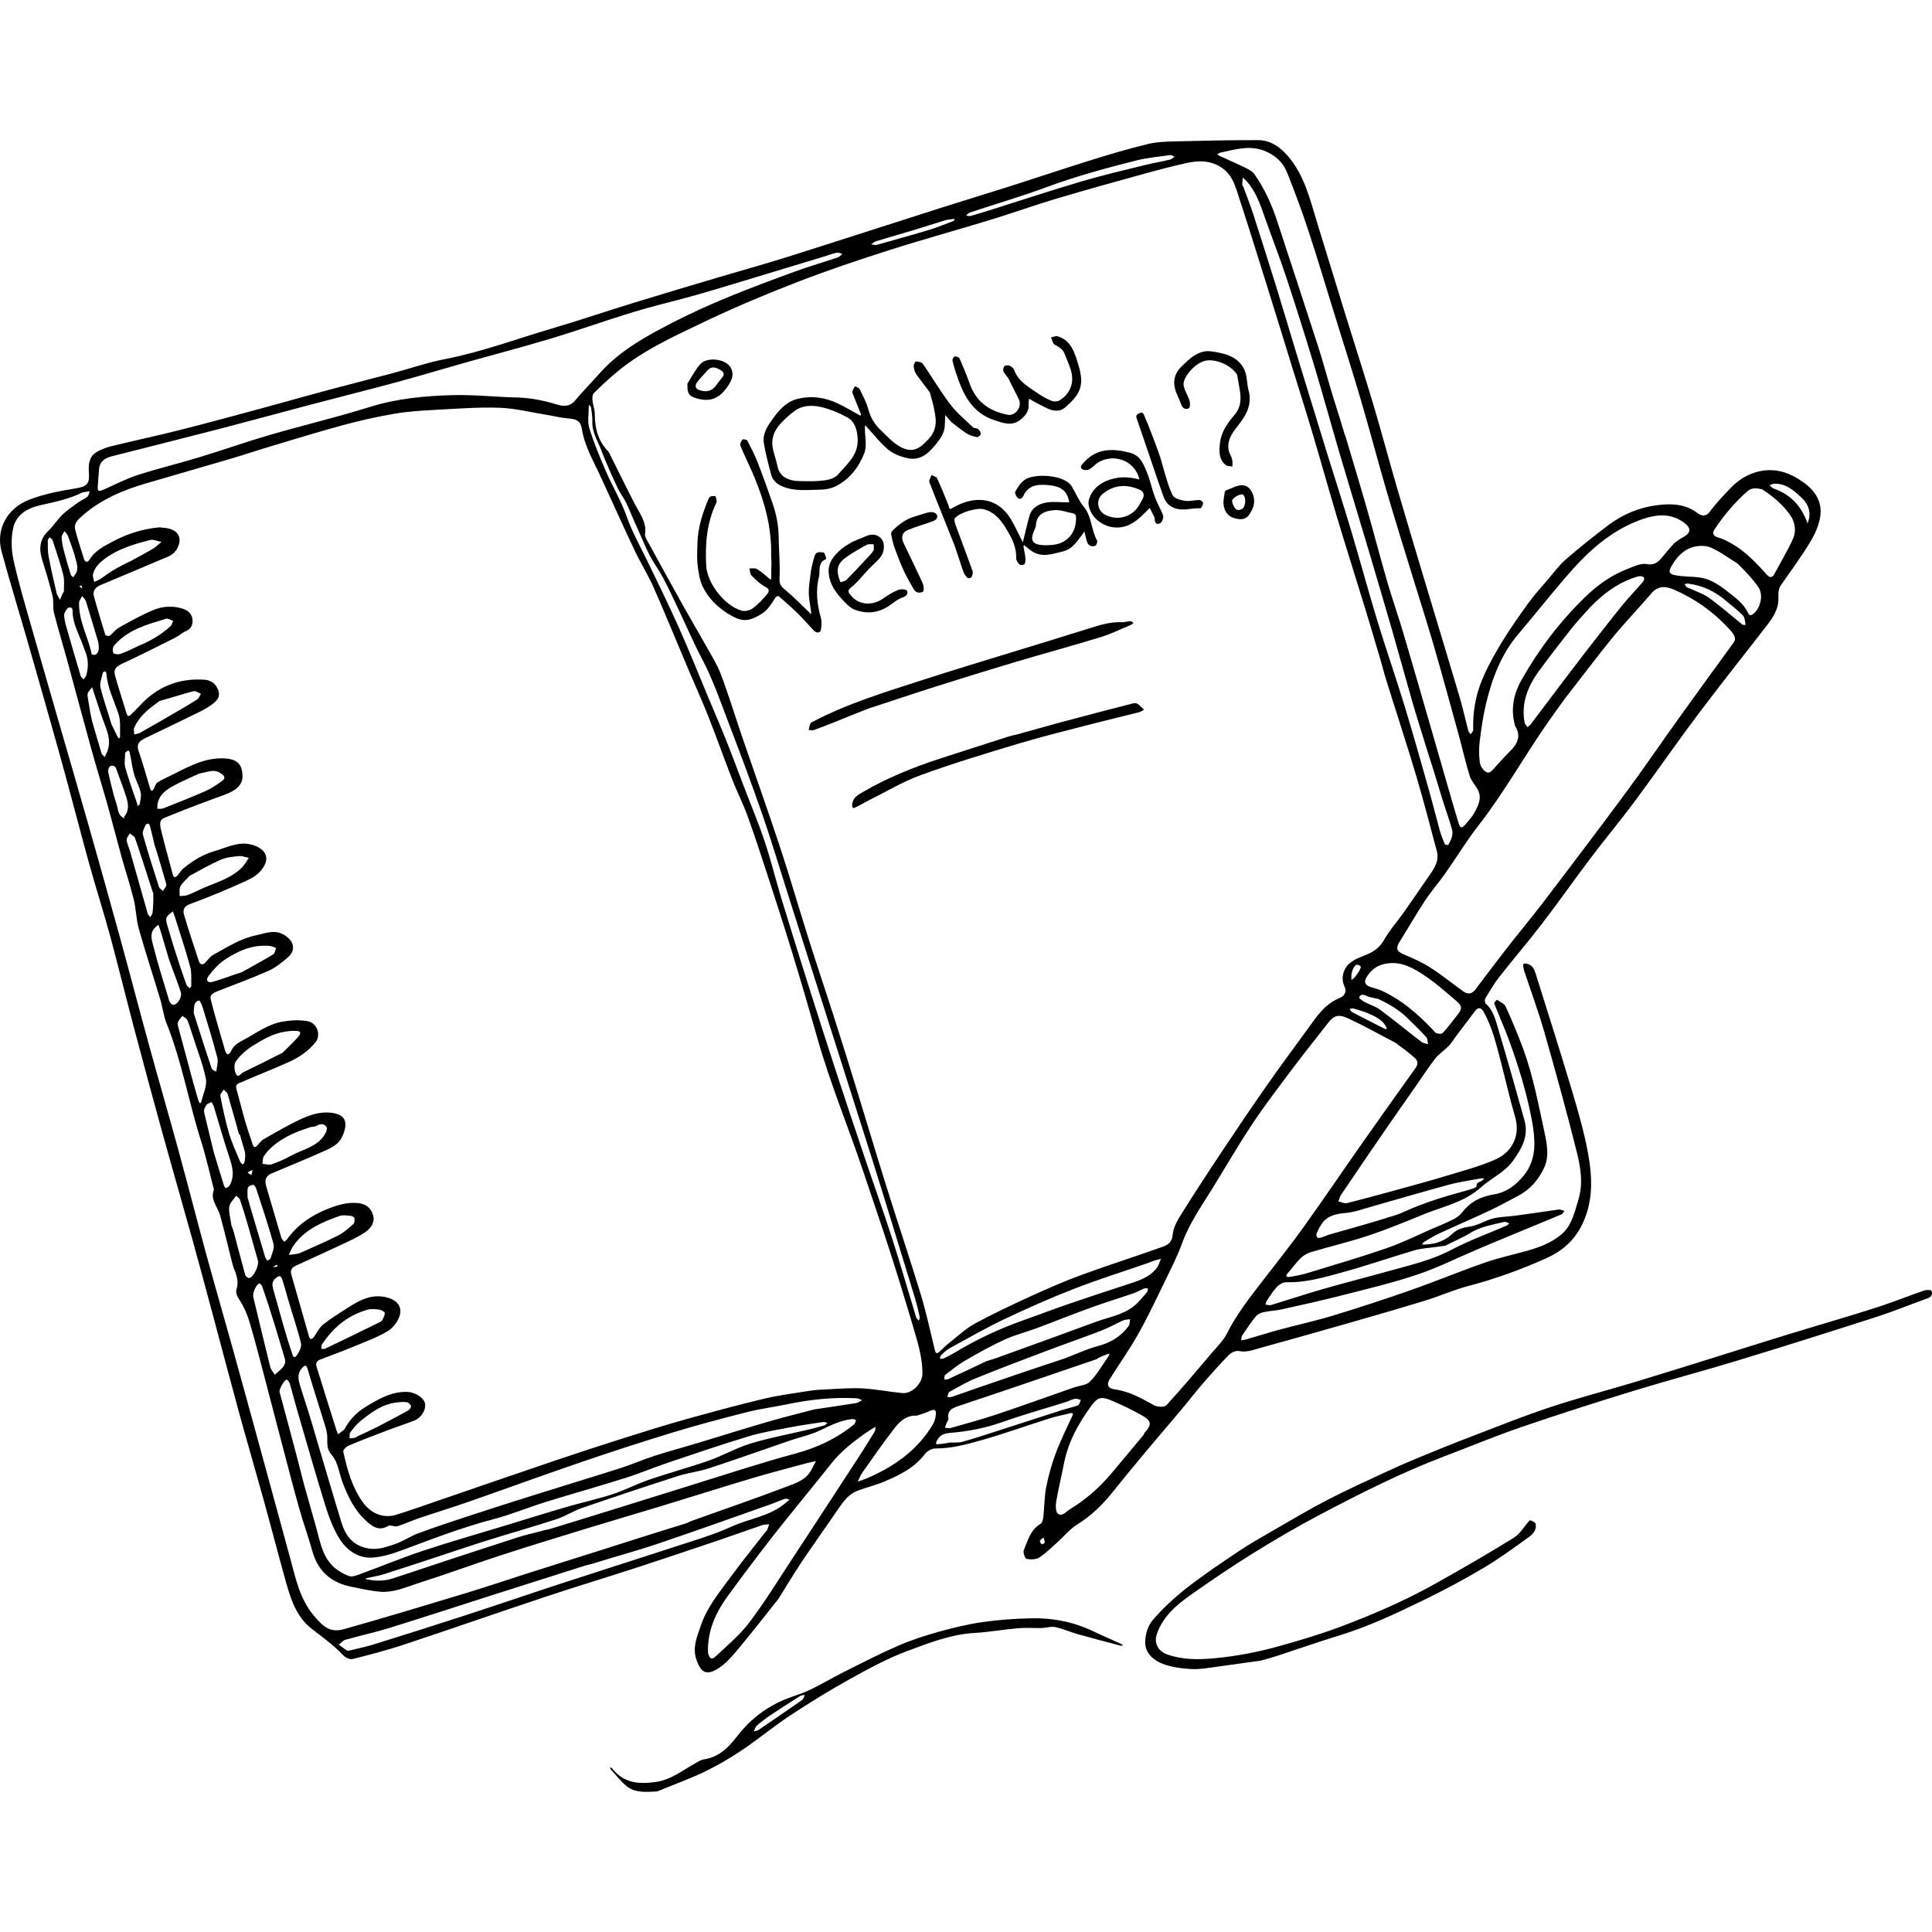 <?xml version="1.0" encoding="utf-8"?><!DOCTYPE svg PUBLIC "-//W3C//DTD SVG 1.1//EN" "http://www.w3.org/Graphics/SVG/1.1/DTD/svg11.dtd"><svg version="1.1" id="Contours" xmlns="http://www.w3.org/2000/svg" xmlns:xlink="http://www.w3.org/1999/xlink" x="0px" y="0px" width="1546.278px" height="1546.278px" viewBox="0 -0 1546.278 1321.959" enable-background="new 0 0 1546.278 1546.278" xml:space="preserve" stroke="black" fill="none" stroke-linecap='round' stroke-linejoin='round'><path class="selected"  fill="#000000" opacity="1" stroke="none" 
 	d="
M622.919 1167.628 C612.181 1181.033 601.883 1194.348 591.116 1207.271 C586.353 1212.987 581.339 1219.004 575.194 1222.944 C565.29 1229.294 560.87 1226.558 557.276 1215.832 C554.062 1206.243 557.993 1197.316 561.102 1188.33 C566.184 1173.642 576.038 1161.959 584.957 1149.733 C593.892 1137.483 603.493 1125.718 612.811 1113.747 C613.116 1113.356 613.661 1113.097 613.839 1112.671 C614.499 1111.089 615.052 1109.463 615.645 1107.853 C613.82 1108.028 611.878 1107.859 610.189 1108.433 C598.362 1112.453 586.623 1116.734 574.788 1120.729 C552.703 1128.184 530.615 1135.631 508.45 1142.843 C484.645 1150.589 460.665 1157.803 436.915 1165.711 C398.996 1178.336 361.263 1191.519 323.328 1204.094 C309.803 1208.578 295.974 1212.196 282.145 1215.655 C279.98 1216.197 276.354 1214.444 274.634 1212.603 C267.051 1204.482 258.076 1198.167 249.392 1191.384 C237.798 1182.327 233.04 1168.907 229.227 1155.327 C223.014 1133.206 217.271 1110.953 211.141 1088.807 C204.648 1065.348 197.804 1041.985 191.352 1018.514 C184.806 994.703 178.573 970.806 172.163 946.957 C166.319 925.216 160.541 903.456 154.517 881.764 C146.511 852.93 138.177 824.187 130.203 795.345 C122.383 767.063 114.727 738.735 107.206 710.372 C100.709 685.872 94.737 661.232 88.094 636.773 C82.899 617.645 76.827 598.756 71.517 579.658 C65.193 556.913 59.328 534.042 53.148 511.257 C48.925 495.689 44.55 480.161 40.158 464.64 C33.869 442.417 27.551 420.203 21.156 398.011 C14.55 375.089 7.516 352.284 1.272 329.264 C-3.62 311.234 5.99 294.489 23.382 287.779 C35.319 283.173 47.655 280.821 60.178 278.792 C69.153 277.337 71.737 275.408 71.2 267.132 C70.786 260.736 70.667 254.04 76.734 250.037 C80.389 247.627 84.795 246.025 89.087 244.97 C107.119 240.535 125.301 236.698 143.306 232.159 C165.147 226.653 186.884 220.73 208.631 214.856 C226.754 209.962 244.8 204.776 262.931 199.908 C279.598 195.433 296.353 191.287 313.031 186.855 C327.58 182.989 341.899 178.013 356.634 175.144 C385.704 169.484 413.341 159.102 441.598 150.789 C463.686 144.291 485.5 136.865 507.508 130.086 C529.842 123.207 552.254 116.578 574.652 109.91 C593.056 104.432 611.583 99.349 629.893 93.576 C671.152 80.566 712.296 67.193 753.515 54.058 C772.371 48.05 791.323 42.344 810.178 36.337 C830.93 29.726 851.56 22.729 872.359 16.274 C887.748 11.498 903.21 6.852 918.865 3.08 C926.474 1.246 934.587 1.155 942.489 0.953 C964.012 0.402 985.545 -0.072 1007.072 0.009 C1016.473 0.044 1024.012 5.108 1030.155 12.03 C1043.877 27.49 1048.373 47.073 1054.179 66.073 C1061.727 90.775 1069.309 115.467 1076.947 140.142 C1084.308 163.92 1091.988 187.603 1099.102 211.455 C1105.749 233.738 1111.694 256.229 1118.206 278.554 C1126.052 305.451 1134.135 332.28 1142.179 359.119 C1150.797 387.878 1159.583 416.586 1168.096 445.376 C1170.785 454.47 1172.798 463.763 1175.217 472.94 C1175.47 473.901 1176.383 474.689 1176.989 475.558 C1177.716 474.388 1179.103 473.198 1179.069 472.05 C1178.658 458.012 1180.972 444.338 1186.358 431.526 C1190.716 421.159 1196.286 411.215 1202.152 401.591 C1208.691 390.863 1215.948 380.545 1223.325 370.363 C1227.953 363.977 1233.32 358.118 1238.463 352.116 C1243.334 346.432 1247.81 340.253 1253.409 335.383 C1264.409 325.814 1275.859 316.724 1287.515 307.957 C1298.992 299.326 1312.256 293.924 1326.362 292.145 C1337.414 290.751 1348.778 291.012 1358.641 298.521 C1361.141 300.424 1365.079 302.005 1368.493 297.342 C1373.461 290.556 1379.381 284.428 1385.216 278.327 C1391.642 271.609 1399.453 266.842 1408.601 264.946 C1422.186 262.131 1433.904 266.746 1444.648 274.819 C1453.405 281.401 1458.418 290.189 1456.867 300.932 C1455.858 307.914 1452.83 315.016 1449.133 321.11 C1441.881 333.063 1433.639 344.426 1425.571 355.868 C1423.034 359.465 1423.292 363.185 1423.339 367.156 C1423.437 375.514 1418.986 382.085 1414.171 388.325 C1395.739 412.216 1376.9 435.798 1358.778 459.919 C1341.762 482.569 1325.666 505.909 1308.77 528.652 C1297.243 544.167 1284.847 559.034 1273.184 574.452 C1259.978 591.907 1247.404 609.843 1234.092 627.215 C1223.061 641.611 1211.208 655.375 1200.024 669.658 C1195.789 675.066 1192.294 681.073 1188.744 686.977 C1188.137 687.987 1188.388 690.504 1189.208 691.223 C1195.297 696.554 1196.928 704.122 1199.051 711.198 C1206.358 735.54 1213.285 759.997 1220.121 784.477 C1223.62 797.006 1218.04 806.978 1210.934 816.851 C1204.117 826.322 1193.513 830.715 1185.326 838.093 C1171.956 850.143 1154.935 853.397 1139.221 859.819 C1124.682 865.762 1110.125 871.768 1095.236 876.723 C1080.098 881.759 1064.507 885.419 1049.205 889.985 C1046.166 890.892 1043.093 892.719 1040.823 894.929 C1037.147 898.509 1034.26 902.885 1030.776 906.681 C1028.335 909.341 1029.845 910.146 1032.195 909.784 C1037.133 909.023 1042.091 908.069 1046.862 906.611 C1068.003 900.146 1089.236 893.922 1110.123 886.709 C1122.461 882.448 1134.222 876.513 1146.232 871.308 C1151.885 868.859 1157.623 866.57 1163.108 863.786 C1165.765 862.437 1168.416 860.493 1170.228 858.163 C1176.786 849.73 1185.291 845.397 1195.766 843.761 C1205.404 842.256 1212.944 836.528 1219.122 829.229 C1224.982 822.305 1227.771 813.871 1227.999 804.993 C1228.175 798.13 1227.318 791.131 1226.04 784.359 C1221.802 761.9 1215.024 740.125 1207.111 718.719 C1203.643 709.337 1199.481 700.214 1195.868 690.882 C1195.635 690.28 1198.069 687.951 1198.162 688.016 C1200.639 689.728 1204.032 691.169 1205.146 693.62 C1210.177 704.686 1214.892 715.924 1219.097 727.33 C1227.154 749.185 1231.322 772.062 1236.258 794.742 C1238.302 804.132 1239.949 813.587 1235.839 822.459 C1231.441 831.953 1224.693 839.882 1215.107 844.878 C1207.431 848.879 1199.879 853.144 1192.049 856.819 C1178.803 863.035 1165.341 868.791 1152.057 874.929 C1147.847 876.874 1143.887 879.372 1139.881 881.734 C1139.141 882.171 1138.732 883.168 1138.169 883.907 C1138.981 883.919 1139.803 884.02 1140.602 883.927 C1143.293 883.615 1146.041 883.487 1148.649 882.825 C1153.896 881.492 1158.476 878.999 1162.52 875.187 C1166.377 871.551 1171.201 870.247 1176.699 869.472 C1182.944 868.592 1188.691 864.625 1194.919 863.043 C1200.612 861.598 1206.673 861.653 1212.546 860.855 C1223.885 859.313 1235.205 857.633 1246.535 856.019 C1247.176 855.928 1247.86 855.778 1248.471 855.908 C1249.723 856.175 1250.939 856.612 1252.169 856.979 C1251.341 857.941 1250.702 859.35 1249.654 859.795 C1239.166 864.247 1228.603 868.522 1218.076 872.883 C1206.412 877.716 1194.74 882.533 1183.112 887.453 C1166.804 894.355 1150.892 902.415 1134.155 908.024 C1114.17 914.721 1093.549 919.572 1073.097 924.807 C1057.374 928.831 1041.506 932.3 1025.659 935.82 C1021.016 936.851 1016.173 936.976 1011.522 937.98 C1009.285 938.463 1006.66 939.516 1005.286 941.193 C1001.29 946.07 997.762 951.343 994.231 956.582 C993.526 957.63 993.62 959.216 993.345 960.553 C994.662 960.328 996.015 960.228 997.29 959.858 C1006.363 957.229 1015.375 954.379 1024.492 951.916 C1038.601 948.105 1052.923 945.022 1066.891 940.766 C1087.715 934.42 1108.427 927.656 1128.969 920.45 C1148.881 913.464 1168.399 905.355 1188.322 898.405 C1199.432 894.53 1211.031 892.066 1222.38 888.861 C1232.146 886.102 1241.631 882.544 1249.507 875.947 C1258.082 868.766 1260.12 858.19 1263.218 848.155 C1267.228 835.166 1265.063 822.205 1261.953 809.765 C1253.934 777.694 1245.131 745.807 1236.047 714.017 C1231.343 697.554 1225.368 681.455 1219.995 665.183 C1219.605 664.001 1219.347 662.757 1219.189 661.521 C1218.885 659.15 1219.45 658.539 1222.158 659.208 C1226.681 660.324 1228.009 663.714 1229.144 667.34 C1238.841 698.328 1248.732 729.258 1258.023 760.368 C1262.959 776.891 1267.796 793.555 1270.917 810.481 C1274.614 830.536 1275.422 850.727 1265.266 869.843 C1258.985 881.666 1249.498 889.524 1237.645 894.841 C1217.469 903.893 1196.775 911.436 1175.318 917.041 C1163.563 920.111 1152.346 925.187 1140.701 928.749 C1119.078 935.361 1097.346 941.622 1075.609 947.852 C1053.1 954.303 1030.541 960.58 1007.98 966.852 C1002.659 968.331 997.54 970.416 991.589 969.138 C989.203 968.625 985.467 970.297 983.598 972.203 C976.186 979.761 969.144 987.696 962.209 995.702 C956.527 1002.262 951.263 1009.182 945.684 1015.833 C936.435 1026.86 927.011 1037.743 917.789 1048.793 C908.509 1059.912 899.27 1071.069 890.228 1082.381 C882.161 1092.473 873.061 1101.181 861.972 1108.072 C856.224 1111.643 851.776 1117.281 846.641 1121.873 C841.826 1126.178 837.217 1130.859 831.845 1134.336 C829.189 1136.055 824.882 1136.149 821.608 1135.511 C820.381 1135.272 818.629 1130.305 819.41 1128.469 C822.664 1120.815 824.659 1112.23 832.807 1107.475 C834.25 1106.633 834.861 1103.65 835.09 1101.571 C835.954 1093.702 835.815 1085.663 837.347 1077.944 C839.181 1068.699 841.774 1059.505 845.075 1050.677 C848.844 1040.598 853.704 1030.923 858.207 1021.125 C859.225 1018.911 858.341 1018.48 856.528 1018.91 C850.774 1020.273 844.966 1021.498 839.338 1023.278 C821.519 1028.912 803.917 1035.286 785.947 1040.372 C773.818 1043.804 761.547 1047.223 748.617 1047.108 C745.771 1047.083 741.981 1049.27 740.194 1051.628 C731.705 1062.823 719.678 1068.568 707.348 1073.781 C700.544 1076.657 693.229 1078.299 686.315 1080.946 C679.156 1083.686 674.868 1089.681 670.7 1095.791 C661.023 1109.978 651.002 1123.931 641.448 1138.198 C635.064 1147.73 629.242 1157.638 622.919 1167.628 M1103.669 411.878 C1100.134 400.01 1096.681 388.117 1093.048 376.279 C1085.472 351.595 1077.65 326.985 1070.215 302.259 C1063.613 280.307 1057.518 258.202 1050.975 236.232 C1045.502 217.857 1039.708 199.578 1034.049 181.259 C1027.339 159.543 1020.68 137.811 1013.891 116.12 C1006.045 91.049 998.265 65.953 990.049 41.003 C987.803 34.183 985.199 27.418 978.715 22.712 C969.432 15.974 959.469 16.136 949.223 18.42 C937.994 20.923 926.849 23.847 915.758 26.917 C892.453 33.367 869.13 39.779 845.96 46.694 C828.058 52.037 810.45 58.358 792.582 63.823 C765.643 72.061 738.462 79.521 711.628 88.08 C687.39 95.81 663.218 103.891 639.498 113.064 C614.383 122.777 589.446 133.141 565.15 144.731 C539.772 156.837 513.871 168.387 492.137 186.91 C486.282 191.9 480.609 197.131 475.192 202.589 C474.058 203.731 473.989 206.402 474.183 208.291 C474.567 212.035 476.066 215.726 476.059 219.437 C476.037 230.506 478.577 240.465 486.413 248.714 C487.653 250.019 488.326 251.89 489.16 253.551 C495.461 266.103 501.608 278.734 508.068 291.205 C512.037 298.867 517.717 305.827 516.263 315.363 C516.053 316.734 516.869 318.422 517.597 319.752 C526.97 336.873 536.351 353.99 545.861 371.035 C551.986 382.012 558.422 392.816 564.54 403.798 C568.904 411.632 573.844 419.302 576.985 427.626 C583.301 444.363 588.478 461.526 594.278 478.461 C604.223 507.498 614.594 536.392 624.204 565.538 C632.433 590.496 639.731 615.76 647.659 640.819 C653.992 660.84 660.736 680.732 667.145 700.729 C672.995 718.98 678.712 737.274 684.358 755.589 C692.787 782.932 700.952 810.358 709.506 837.661 C718.558 866.554 728.232 895.255 737.044 924.219 C741.432 938.645 744.538 953.462 748.14 968.123 C748.862 971.064 749.785 971.766 752.196 969.414 C755.109 966.571 758.123 963.799 761.323 961.287 C767.577 956.377 773.511 950.779 780.435 947.062 C795.234 939.117 810.45 931.907 825.74 924.932 C839.04 918.865 852.487 913.016 866.208 907.998 C887.5 900.211 909.141 893.38 930.481 885.721 C934.288 884.355 938.029 882.269 938.501 876.403 C938.914 871.272 941.491 865.944 944.3 861.444 C954.996 844.315 966.028 827.39 977.209 810.571 C989.13 792.636 1001.176 774.777 1013.514 757.128 C1024.486 741.434 1035.932 726.071 1047.169 710.564 C1053.992 701.149 1060.362 691.406 1071.928 686.734 C1075.703 685.209 1078.367 682.109 1075.939 677.018 C1073.364 671.619 1074.734 665.491 1077.767 661.355 C1080.589 657.506 1085.907 654.952 1090.631 653.156 C1097.736 650.453 1103.66 647.365 1107.671 640.204 C1111.975 632.519 1118.029 625.828 1123.146 618.581 C1130.139 608.674 1136.975 598.656 1143.867 588.677 C1147.888 582.854 1152.02 576.848 1150.04 569.336 C1144.584 548.629 1139.173 527.899 1133.053 507.384 C1125.454 481.915 1117.106 456.672 1109.21 431.291 C1107.273 425.066 1105.836 418.686 1103.669 411.878 M127.669 309.878 C130.234 310.211 132.871 310.269 135.349 310.928 C143.56 313.112 145.789 319.383 141.779 326.898 C138.851 332.387 133.454 333.706 128.577 335.814 C112.606 342.717 96.507 349.321 80.478 356.091 C76.458 357.789 73.922 360.658 75.21 365.282 C78.079 375.575 81.12 385.822 84.302 396.023 C84.476 396.579 87.035 397.155 87.695 396.663 C90.435 394.623 92.556 391.607 95.479 389.984 C104.388 385.036 113.327 380 122.71 376.093 C130.17 372.986 138.467 372.521 146.332 375.02 C150.273 376.273 153.751 379.229 154.084 383.9 C154.371 387.939 152.936 391.216 148.664 393.022 C145.682 394.283 143.218 396.72 140.298 398.183 C126.365 405.165 112.461 412.221 98.323 418.767 C92.651 421.394 90.607 423.415 92.228 429.12 C95.016 438.937 98.194 448.643 101.152 458.413 C101.914 460.931 102.888 461.824 105.034 459.543 C107.203 457.238 109.59 455.135 111.721 452.797 C125.773 437.383 143.168 430.374 163.978 431.881 C169.325 432.269 173.397 435.717 174.954 441.169 C176.338 446.013 173.203 448.949 170.01 451.383 C166.694 453.911 162.966 455.985 159.21 457.835 C145.374 464.647 131.463 471.308 117.555 477.973 C112.753 480.274 108.562 482.34 111.047 489.296 C114.531 499.047 117.106 509.12 120.218 519.008 C120.924 521.252 122.136 521.163 123.191 518.986 C124.04 517.235 124.663 514.897 126.115 514.007 C130.311 511.435 134.884 509.483 139.291 507.251 C152.341 500.642 165.309 493.703 180.663 494.898 C190.545 495.666 193.661 500.182 194.091 508.356 C194.474 515.633 189.403 520.431 179.738 523.937 C165.113 529.24 150.533 534.696 136.128 540.563 C129.134 543.411 126.633 543.142 129.211 553.499 C132.026 564.802 135.197 576.016 138.151 587.286 C138.968 590.402 140.268 590.671 142.279 588.262 C143.827 586.41 145.093 584.226 146.923 582.723 C154.325 576.642 162.535 571.646 171.71 569.032 C181.317 566.294 190.577 561.045 201.277 563.833 C209.942 566.091 217.162 572.35 210.55 582.332 C207.099 587.543 202.272 590.43 197.353 592.679 C182.38 599.527 167.129 605.833 151.697 611.57 C146.655 613.444 146.371 616.779 147.324 620.065 C150.939 632.52 155.142 644.805 159.19 657.132 C160.134 660.008 162.292 660.401 164.257 658.318 C166.314 656.137 168.141 653.433 170.666 652.049 C181.758 645.972 192.441 638.938 205.156 636.357 C211.796 635.01 218.453 632.082 225.171 634.967 C233.325 638.469 238.96 646.937 229.916 654.504 C225.337 658.335 220.543 662.32 215.166 664.705 C201.944 670.568 188.343 675.582 174.861 680.851 C171.565 682.14 167.597 683.579 168.627 687.646 C172.129 701.465 176.251 715.127 180.208 728.829 C180.526 729.927 181.396 730.865 182.01 731.878 C182.899 731.209 184.262 730.72 184.598 729.839 C186.285 725.412 189.632 722.918 193.665 720.816 C204.342 715.252 214.111 707.537 226.273 705.474 C232.774 704.371 239.766 703.972 246.189 705.15 C253.788 706.543 257.085 716.192 252.683 721.796 C247.024 729 239.502 734.055 231.323 737.773 C218.714 743.505 205.733 748.417 193.07 754.037 C191.462 754.75 188.081 755.418 189.129 759.11 C191.588 767.774 193.717 776.532 196.21 785.186 C197.961 791.268 200.101 797.237 202.047 803.263 C202.738 805.403 203.493 807.156 205.887 804.673 C207.582 802.915 209.06 800.727 211.109 799.567 C221.212 793.848 231.217 787.84 241.775 783.083 C248.06 780.251 255.364 777.951 262.097 778.222 C274.651 778.727 280.114 783.873 273.891 797.596 C271.218 803.491 265.59 806.347 260.142 808.784 C246.09 815.071 231.845 820.932 217.64 826.875 C212.838 828.884 211.495 832.081 213.148 837.634 C217.213 851.291 221.138 864.989 225.226 878.639 C225.568 879.781 226.714 880.683 227.487 881.696 C228.194 881.11 229.068 880.643 229.583 879.921 C237.891 868.288 249.177 860.537 262.264 855.386 C270.004 852.34 277.864 849.851 286.585 850.725 C293.577 851.426 297.485 855.371 298.802 861.281 C299.999 866.656 296.356 871.334 292.139 874.143 C286.387 877.974 279.978 880.874 273.693 883.838 C261.43 889.621 249.041 895.137 236.741 900.843 C233.844 902.187 232.091 904.218 233.14 907.852 C237.912 924.383 242.554 940.952 247.311 957.487 C248.116 960.285 249.696 959.91 251.155 957.945 C253.618 954.626 255.419 950.531 258.521 948.029 C264.489 943.214 271.103 939.176 277.576 935.014 C286.805 929.08 296.19 923.56 307.96 925.86 C317.559 927.735 322.371 933.485 319.715 941.395 C318.128 946.119 314.077 951.108 309.76 953.592 C301.139 958.556 291.63 962.018 282.379 965.837 C273.839 969.363 265.182 972.608 256.525 975.841 C253.741 976.881 252.464 978.754 253.286 981.43 C258.372 997.979 263.6 1014.484 268.803 1030.997 C269.311 1032.612 269.97 1034.179 270.559 1035.768 C272.189 1034.545 273.837 1033.345 275.433 1032.08 C275.776 1031.808 275.943 1031.306 276.167 1030.896 C280.173 1023.593 285.851 1017.886 292.952 1013.618 C303.192 1007.465 313.47 1001.388 326.086 1001.865 C332.44 1002.105 339.381 1006.628 340.169 1011.188 C341.056 1016.313 337.324 1022.511 331.446 1024.827 C324.135 1027.707 316.638 1030.111 309.29 1032.902 C299.069 1036.786 288.856 1040.705 278.78 1044.944 C277.001 1045.693 274.446 1048.403 274.724 1049.659 C277.845 1063.758 281.569 1077.638 290.101 1089.765 C296.712 1099.161 306.63 1103.445 317.351 1100.122 C327.517 1096.969 337.547 1093.373 347.619 1089.921 C379.727 1078.919 411.796 1067.804 443.941 1056.913 C462.223 1050.719 480.583 1044.747 498.985 1038.917 C515.354 1033.731 531.747 1028.583 548.279 1023.952 C569.223 1018.085 590.23 1012.392 611.382 1007.341 C623.488 1004.451 635.919 1002.882 648.237 1000.932 C652.698 1000.226 657.251 999.996 661.773 999.806 C671.311 999.406 680.892 998.53 690.39 999.05 C701.045 999.634 711.603 1001.805 722.25 1002.788 C729.589 1003.466 738.344 995.511 738.284 986.74 C738.193 973.549 734.236 961.243 730.583 948.877 C724.58 928.559 718.346 908.305 711.858 888.137 C705.383 868.009 698.442 848.031 691.767 827.966 C679.592 791.368 664.667 755.722 654.129 718.553 C647.667 695.759 641.003 673.017 634.078 650.359 C627.621 629.23 620.794 608.211 613.951 587.201 C608.838 571.5 603.708 555.794 598.07 540.278 C594.605 530.741 589.914 521.656 586.225 512.192 C579.624 495.255 573.569 478.104 566.894 461.197 C561.976 448.742 556.398 436.547 551.177 424.21 C541.816 402.088 532.744 379.84 523.06 357.861 C518.706 347.981 512.856 338.77 508.235 328.996 C498.684 308.798 489.52 288.418 480.163 268.129 C474.603 256.075 467.803 244.588 465.69 231.083 C464.684 224.649 461.356 223.266 454.919 222.763 C449.124 222.309 443.415 220.818 437.651 219.89 C424.986 217.851 412.352 214.602 399.629 214.188 C382.113 213.618 364.514 215.002 346.973 215.956 C336.365 216.533 325.686 217.232 315.24 219.039 C301.702 221.38 288.239 224.412 274.971 227.989 C255.838 233.147 236.89 239.001 217.899 244.679 C206.938 247.956 196.09 251.612 185.119 254.849 C162.385 261.555 139.591 268.054 116.846 274.719 C98.476 280.102 81.056 287.442 66.409 300.187 C62.845 303.288 58.785 306.542 60.241 312.066 C62.291 319.841 64.787 327.5 67.195 335.177 C68.06 337.933 70.128 338.17 71.49 335.932 C75.962 328.59 83.203 324.988 90.357 321.192 C101.751 315.145 113.798 311.188 127.669 309.878 M1252.169 447.378 C1247.836 453.42 1243.438 459.416 1239.18 465.511 C1220.097 492.825 1203.923 522.076 1183.349 548.427 C1173.875 560.56 1165.894 573.85 1157.015 586.459 C1151.618 594.124 1145.428 601.247 1140.26 609.054 C1133.382 619.447 1127.261 630.337 1120.601 640.879 C1116.724 647.014 1117.575 649.215 1124.179 651.981 C1131.282 654.956 1138.417 658.162 1144.87 662.307 C1153.92 668.121 1162.315 674.95 1171.069 681.235 C1175.015 684.069 1178.175 683.332 1181.018 679.56 C1189.454 668.371 1197.868 657.162 1206.485 646.113 C1215.55 634.489 1225.018 623.176 1233.994 611.484 C1249.691 591.036 1265.194 570.439 1280.684 549.833 C1290.601 536.639 1300.483 523.415 1310.133 510.026 C1321.207 494.661 1331.914 479.031 1342.949 463.638 C1357.705 443.055 1372.596 422.569 1387.513 402.103 C1389.128 399.888 1388.724 397.845 1387.617 395.931 C1386.506 394.008 1384.952 392.308 1383.426 390.664 C1370.919 377.191 1356.222 366.79 1339.321 359.555 C1332.489 356.63 1326.627 356.982 1321.895 362.523 C1311.633 374.538 1300.586 385.898 1290.599 398.13 C1277.581 414.073 1265.279 430.601 1252.169 447.378 M549.669 1106.878 C550.929 1106.285 552.15 1105.582 553.455 1105.114 C578.852 1096.019 604.384 1087.28 629.585 1077.674 C636.967 1074.86 645.29 1072.302 649.398 1064.161 C650.57 1061.839 651.837 1059.565 653.06 1057.269 C650.557 1057.805 648.023 1058.226 645.557 1058.897 C630.886 1062.892 616.154 1066.687 601.587 1071.035 C577.435 1078.245 553.41 1085.879 529.298 1093.225 C510.792 1098.863 492.205 1104.233 473.71 1109.903 C449.469 1117.334 425.207 1124.712 401.095 1132.543 C379.234 1139.642 357.662 1147.636 335.762 1154.603 C325.366 1157.91 315.066 1162.777 303.778 1161.754 C296.272 1161.074 288.855 1159.307 281.43 1157.858 C265.207 1154.693 254.536 1145.516 249.991 1129.284 C246.699 1117.528 242.531 1106.017 239.232 1094.263 C234.323 1076.767 229.808 1059.159 225.178 1041.585 C221.138 1026.255 217.209 1010.895 213.158 995.567 C208.873 979.352 204.769 963.081 200.038 946.995 C198.141 940.544 195.478 934.069 191.821 928.483 C189.808 925.408 188.387 922.546 189.328 919.567 C191.166 913.752 189.542 908.752 187.424 903.571 C186.433 901.147 185.831 898.553 185.182 896.003 C182.153 884.088 179.419 872.091 176.072 860.267 C174.186 853.603 168.072 848.026 171.162 840.139 C171.219 839.994 171.205 839.799 171.164 839.643 C167.815 826.866 164.999 813.92 161 801.349 C151.048 770.06 145.605 737.464 133.289 706.853 C130.815 700.703 130.116 693.861 128.194 687.46 C122.545 668.65 116.397 649.985 111.065 631.088 C108.931 623.523 108.943 615.37 107.047 607.716 C104.182 596.149 100.392 584.814 97.198 573.325 C93.413 559.711 89.97 546.002 86.148 532.4 C81.959 517.49 77.345 502.699 73.206 487.776 C66.568 463.844 60.209 439.835 53.65 415.88 C50.211 403.32 46.368 390.865 43.19 378.241 C42.097 373.899 43.102 369.033 42.04 364.677 C39.692 355.055 36.798 345.555 33.83 336.099 C31.099 327.399 31.476 319.693 38.52 312.881 C42.685 308.852 45.824 303.76 49.994 299.737 C53.87 295.999 58.436 292.953 62.829 289.783 C65.087 288.154 67.836 287.166 69.958 285.4 C71.041 284.499 71.228 282.521 71.821 281.029 C70.134 281.282 68.447 281.534 66.761 281.788 C66.605 281.811 66.437 281.816 66.3 281.883 C55.721 287.013 44.408 289.561 32.975 292.017 C22.504 294.267 12.859 299.399 10.509 310.662 C8.844 318.648 8.997 327.587 10.718 335.588 C14.402 352.711 19.473 369.547 24.257 386.421 C32.497 415.488 40.946 444.495 49.317 473.524 C56.614 498.83 64.018 524.106 71.203 549.444 C79.622 579.132 87.965 608.844 96.138 638.601 C103.991 667.197 111.467 695.898 119.326 724.492 C127.133 752.9 135.353 781.194 143.129 809.61 C150.672 837.175 157.744 864.868 165.278 892.435 C172.062 917.26 179.249 941.976 186.153 966.769 C192.895 990.983 199.512 1015.232 206.166 1039.47 C210.849 1056.53 215.507 1073.597 220.168 1090.663 C224.175 1105.336 228.149 1120.017 232.175 1134.685 C236.608 1150.838 239.829 1167.441 251.125 1180.846 C259.125 1190.339 264.505 1194.777 275.373 1191.716 C307.851 1182.566 340.161 1172.807 372.457 1163.021 C389.751 1157.782 406.868 1151.959 424.088 1146.474 C442.642 1140.563 461.232 1134.769 479.79 1128.87 C502.759 1121.569 525.71 1114.211 549.669 1106.878 M1118.669 723.878 C1118.314 723.523 1118.019 723.051 1117.594 722.828 C1104.859 716.163 1092.303 709.11 1079.294 703.027 C1071.02 699.158 1067.52 700.61 1062.668 706.864 C1053.269 718.98 1043.646 730.925 1034.441 743.186 C1023.504 757.755 1012.39 772.236 1002.308 787.39 C991.001 804.386 980.804 822.119 970.044 839.482 C961.3 853.592 951.767 867.189 946.025 883.038 C942.468 892.857 937.703 902.262 933.123 911.68 C926.035 926.255 919.142 940.962 911.227 955.087 C904.206 967.615 895.864 979.4 888.191 991.567 C885.422 995.958 886.705 999.104 891.99 999.796 C903.745 1001.334 913.638 1007.002 923.737 1012.6 C926.33 1014.038 932.025 1014.186 933.605 1012.462 C946.076 998.856 957.943 984.693 969.889 970.611 C974.134 965.607 979.096 960.858 981.974 955.113 C989.671 939.748 1000.18 926.441 1010.557 912.971 C1021.447 898.835 1032.616 884.893 1043.007 870.396 C1059.349 847.597 1075.069 824.353 1091.191 801.395 C1104.987 781.747 1118.966 762.228 1132.895 742.673 C1135.008 739.706 1135.061 736.945 1132.258 734.502 C1128.12 730.895 1123.871 727.413 1118.669 723.878 M409.669 205.878 C421.86 205.815 433.707 207.842 445.327 211.491 C450.846 213.223 455.99 213.56 460.402 208.288 C466.696 200.767 473.578 193.743 480.109 186.418 C496.289 168.267 517.236 156.899 538.372 145.999 C552.462 138.733 566.954 132.156 581.609 126.103 C599.823 118.58 618.318 111.713 636.834 104.953 C647.997 100.878 659.449 97.599 670.718 93.805 C672.042 93.359 673.027 91.91 674.169 90.927 C672.612 90.634 670.945 89.839 669.519 90.15 C666.059 90.903 662.718 92.195 659.315 93.227 C636.368 100.184 613.425 107.157 590.464 114.07 C578.309 117.729 566.163 121.433 553.936 124.839 C538.38 129.174 522.614 132.797 507.176 137.505 C485.023 144.261 463.198 152.098 441.022 158.774 C417.862 165.746 394.44 171.845 371.156 178.41 C353.11 183.498 335.159 188.93 317.062 193.825 C293.956 200.074 270.732 205.88 247.586 211.98 C222.656 218.551 197.792 225.374 172.836 231.842 C145.125 239.024 117.331 245.881 89.603 252.997 C84.312 254.355 79.781 256.877 79.291 263.256 C78.919 268.1 78.465 272.94 78.194 277.79 C77.972 281.744 80.274 280.869 82.543 279.879 C91.717 275.877 100.645 271.116 110.121 268.047 C126.479 262.749 143.251 258.749 159.712 253.751 C178.483 248.052 196.987 241.455 215.818 235.975 C242.331 228.259 269.258 221.914 295.593 213.66 C317.356 206.838 339.59 204.712 362.012 204.089 C377.536 203.658 393.115 205.211 409.669 205.878 M1076.169 235.378 C1076.405 235.947 1076.694 236.5 1076.868 237.087 C1082.642 256.526 1088.543 275.928 1094.13 295.421 C1099.643 314.656 1104.649 334.037 1110.232 353.252 C1114.242 367.048 1119.04 380.614 1123.124 394.39 C1131.048 421.12 1138.725 447.923 1146.487 474.701 C1150.068 487.051 1153.597 499.416 1157.173 511.768 C1160.489 523.223 1163.739 534.699 1167.216 546.105 C1168.655 550.824 1169.959 551.076 1172.91 547.592 C1175.386 544.669 1178.073 541.802 1179.909 538.49 C1183.023 532.873 1186.163 526.903 1182.961 520.278 C1181.071 516.367 1177.583 513.076 1176.336 509.037 C1172.856 497.764 1170.278 486.215 1167.147 474.83 C1160.731 451.502 1154.356 428.162 1147.639 404.921 C1142.745 387.988 1137.315 371.21 1132.15 354.354 C1124.81 330.398 1117.272 306.5 1110.231 282.456 C1102.954 257.608 1096.391 232.551 1089.103 207.707 C1082.662 185.752 1075.661 163.96 1068.889 142.102 C1061.661 118.769 1054.695 95.349 1047.07 72.146 C1041.925 56.492 1036.163 41.017 1030.035 25.719 C1026.859 17.79 1020.761 12.209 1012.585 8.8 C1000.265 3.663 988.46 7.494 976.529 10.065 C975.703 10.243 974.995 10.969 974.231 11.44 C975.032 11.919 975.797 12.478 976.641 12.865 C983.22 15.888 989.886 18.732 996.369 21.946 C999.159 23.329 1002.343 24.921 1004.039 27.337 C1012.088 38.802 1017.818 51.477 1022.171 64.781 C1033.166 98.386 1044.269 131.956 1055.117 165.608 C1059.106 177.982 1062.41 190.576 1066.198 203.018 C1069.393 213.511 1072.836 223.928 1076.169 235.378 M1165.169 717.378 C1163.283 719.931 1161.647 722.726 1159.454 724.98 C1156.018 728.51 1151.672 731.255 1148.669 735.084 C1143.136 742.14 1138.308 749.749 1133.167 757.114 C1125.226 768.491 1117.195 779.806 1109.336 791.24 C1097.221 808.866 1085.194 826.553 1073.215 844.272 C1072.21 845.758 1071.852 847.681 1071.193 849.401 C1073.488 849.894 1075.997 851.246 1078.045 850.739 C1091.605 847.378 1105.083 843.68 1118.555 839.97 C1131.707 836.348 1144.887 832.8 1157.931 828.817 C1171.217 824.76 1184.842 821.286 1197.417 815.572 C1209.682 809.998 1217.169 797.17 1212.605 781.667 C1208.304 767.056 1205.028 752.145 1201.145 737.407 C1197.561 723.806 1194.396 710.045 1187.41 697.607 C1185.413 694.05 1182.935 693.807 1180.517 697.034 C1175.562 703.644 1170.618 710.263 1165.169 717.378 M1340.169 322.378 C1342.381 320.878 1344.472 319.149 1346.826 317.921 C1353.716 314.325 1353.814 310.432 1347.393 305.835 C1336.854 298.291 1325.361 299.593 1314.473 303.361 C1297.494 309.237 1282.819 319.464 1269.879 331.847 C1262.449 338.958 1255.672 346.794 1248.998 354.642 C1237.631 368.007 1226.724 381.765 1215.351 395.126 C1201.442 411.467 1194.169 430.865 1189.286 451.276 C1186.94 461.082 1185.518 471.146 1184.293 481.169 C1183.605 486.804 1183.642 492.663 1184.398 498.281 C1184.76 500.981 1187.021 504.183 1189.366 505.665 C1192.2 507.457 1194.347 504.289 1196.231 502.29 C1200.279 497.995 1204.061 493.43 1208.301 489.338 C1214.51 483.347 1217.743 476.996 1212.573 468.743 C1212.262 468.245 1212.32 467.525 1212.166 466.918 C1209.003 454.514 1211.715 442.697 1217.704 432.09 C1231.581 407.509 1248.549 385.203 1268.903 365.452 C1278.965 355.689 1290.096 347.937 1303.105 342.957 C1307.861 341.135 1313.276 338.465 1317.832 339.285 C1324.766 340.533 1327.754 337.089 1331.194 332.781 C1333.904 329.388 1336.836 326.172 1340.169 322.378 M651.669 1015.878 C662.809 1014.211 673.961 1012.615 685.078 1010.805 C686.828 1010.52 688.421 1009.267 690.086 1008.461 C688.528 1007.933 686.989 1007.02 685.406 1006.937 C666.545 1005.944 647.949 1007.997 629.494 1011.845 C619.03 1014.027 608.367 1015.361 598.025 1017.988 C578.03 1023.067 558.066 1028.354 538.334 1034.357 C513.521 1041.907 488.85 1049.961 464.305 1058.345 C434.404 1068.559 404.728 1079.43 374.893 1089.837 C361.777 1094.412 348.478 1098.46 335.32 1102.917 C329.491 1104.891 323.888 1107.561 318.011 1109.353 C315.805 1110.025 312.478 1108.047 310.751 1109.087 C302.96 1113.777 297.578 1109.234 292.591 1104.641 C283.611 1096.372 278.444 1085.563 274.191 1074.328 C271.409 1066.979 270.525 1058.057 265.686 1052.586 C261.017 1047.309 262.146 1043.058 261.927 1037.66 C261.717 1032.502 259.669 1027.375 258.137 1022.323 C254.235 1009.455 250.03 996.677 246.259 983.772 C245.204 980.162 244.255 980.192 241.911 982.594 C237.924 986.679 238.568 991.429 239.981 996.134 C242.915 1005.898 246.223 1015.551 249.144 1025.319 C257.216 1052.307 264.982 1079.387 273.263 1106.31 C276.496 1116.822 282.308 1124.901 294.572 1127.106 C302.44 1128.521 309.17 1126.007 315.976 1123.706 C322.499 1121.501 328.358 1117.376 334.837 1114.983 C348.289 1110.013 361.92 1105.518 375.547 1101.038 C392.274 1095.54 409.045 1090.174 425.843 1084.898 C449.438 1077.487 473.117 1070.337 496.676 1062.815 C505.915 1059.866 514.838 1055.934 524.067 1052.95 C535.111 1049.379 546.349 1046.412 557.466 1043.061 C575.234 1037.703 592.928 1032.101 610.734 1026.874 C623.98 1022.986 637.353 1019.528 651.669 1015.878 M243.169 1075.378 C246.503 1087.161 249.883 1098.931 253.155 1110.731 C256.108 1121.382 257.896 1132.685 265.993 1140.91 C269.618 1144.593 274.56 1147.464 279.437 1149.236 C282.102 1150.204 286.014 1148.474 289.132 1147.331 C305.62 1141.29 321.861 1134.526 338.516 1129.008 C360.24 1121.81 382.273 1115.545 404.173 1108.878 C420.597 1103.878 436.981 1098.738 453.461 1093.924 C465.675 1090.356 478.166 1087.681 490.248 1083.733 C500.321 1080.441 509.819 1075.416 519.854 1071.984 C535.642 1066.585 551.808 1062.278 567.545 1056.744 C578.852 1052.768 589.426 1046.568 600.857 1043.118 C616.209 1038.484 632.078 1035.568 647.713 1031.862 C651.793 1030.895 655.85 1029.809 659.866 1028.607 C660.745 1028.344 661.407 1027.353 662.169 1026.698 C661.178 1026.425 660.136 1025.797 659.205 1025.933 C650.746 1027.172 642.263 1028.322 633.87 1029.932 C622.337 1032.144 610.643 1033.956 599.435 1037.327 C577.414 1043.951 555.644 1051.419 533.846 1058.764 C522.605 1062.552 511.656 1067.233 500.348 1070.79 C479.24 1077.43 457.913 1083.374 436.781 1089.938 C422.785 1094.286 409.176 1100.006 395.025 1103.701 C370.735 1110.043 347.42 1118.989 323.979 1127.74 C315.434 1130.93 306.373 1134.07 297.418 1134.492 C286.216 1135.021 277.083 1128.157 271.43 1118.913 C266.51 1110.867 263.115 1101.671 260.306 1092.594 C252.251 1066.563 244.813 1040.34 237.186 1014.178 C235.405 1008.069 233.921 1001.874 232.105 995.777 C231.687 994.374 230.714 992.53 229.55 992.102 C227.942 991.51 223.161 999.749 223.747 1001.942 C226.432 1011.991 229.166 1022.026 231.86 1032.072 C235.64 1046.171 239.4 1060.276 243.169 1075.378 M1143.669 492.878 C1142.609 489.484 1141.534 486.095 1140.491 482.696 C1137.044 471.461 1133.46 460.264 1130.203 448.973 C1124.747 430.058 1119.6 411.052 1114.143 392.137 C1107.922 370.569 1101.557 349.041 1095.155 327.525 C1087.477 301.721 1079.591 275.979 1071.985 250.154 C1065.244 227.27 1059.004 204.236 1052.103 181.401 C1044.862 157.442 1037.331 133.563 1029.479 109.797 C1024.26 94.001 1018.165 78.496 1012.634 62.8 C1009.017 52.534 1005.685 42.166 998.451 33.69 C997.293 32.333 995.916 31.163 994.64 29.907 C994.483 31.841 994.251 33.775 994.218 35.711 C994.209 36.242 994.887 36.75 995.097 37.325 C997.804 44.702 1000.71 52.016 1003.125 59.488 C1009.588 79.483 1015.921 99.521 1022.143 119.592 C1027.273 136.142 1032.122 152.778 1037.18 169.351 C1045.26 195.824 1053.367 222.289 1061.542 248.733 C1068.023 269.701 1074.828 290.571 1081.115 311.597 C1088.348 335.786 1094.896 360.182 1102.249 384.333 C1109.175 407.083 1117.021 429.552 1123.985 452.29 C1130.697 474.206 1136.875 496.287 1143.138 518.339 C1146.319 529.541 1149.09 540.859 1152.213 552.079 C1153.284 555.929 1154.762 559.681 1156.311 563.371 C1156.547 563.933 1158.903 564.349 1159.061 564.09 C1161.424 560.218 1163.325 555.93 1162.071 551.43 C1159.836 543.406 1156.896 535.581 1154.439 527.615 C1150.927 516.23 1147.584 504.793 1143.669 492.878 M566.669 1210.878 C568.049 1215.641 569.601 1216.548 573.112 1213.249 C582.311 1204.605 592.177 1196.33 599.737 1186.361 C611.753 1170.516 622.207 1153.476 633.148 1136.827 C651.72 1108.565 670.177 1080.227 688.632 1051.887 C692.633 1045.744 696.47 1039.491 700.246 1033.208 C700.768 1032.34 700.503 1030.999 700.602 1029.878 C699.791 1030.331 698.951 1030.739 698.175 1031.244 C695.831 1032.769 693.458 1034.257 691.191 1035.891 C681.757 1042.695 672.688 1049.845 665.374 1059.088 C652.829 1074.942 639.931 1090.515 627.291 1106.295 C620.106 1115.264 613.051 1124.341 606.098 1133.491 C598.225 1143.852 590.453 1154.292 582.78 1164.801 C572.869 1178.375 565.97 1193.096 566.669 1210.878 M732.169 926.378 C726.28 907.156 720.413 887.926 714.495 868.713 C708.988 850.831 703.507 832.941 697.869 815.101 C687.207 781.359 676.441 747.649 665.717 713.926 C653.869 676.669 642.024 639.411 630.167 602.157 C623.513 581.249 617.267 560.198 610.058 539.482 C601.35 514.455 592.032 489.632 582.566 464.878 C576.134 448.056 570.188 430.872 561.795 415.031 C554.968 402.146 549.367 388.814 543.108 375.734 C537.299 363.594 531.998 351.266 524.433 339.901 C518.344 330.751 514.514 320.081 509.845 310.01 C506.802 303.445 504.233 296.658 501.103 290.138 C499.158 286.087 496.209 282.511 494.33 278.436 C489.754 268.509 485.166 258.556 481.304 248.341 C478.468 240.842 473.78 233.876 474.091 225.291 C474.225 221.612 473.58 217.893 473.109 214.216 C473.005 213.398 472.146 212.678 471.635 211.912 C471.48 212.348 471.186 212.785 471.19 213.219 C471.239 219.019 470.033 225.219 471.675 230.537 C475.301 242.278 480.04 253.716 484.932 265.014 C490.197 277.173 497.152 288.682 501.531 301.121 C505.835 313.347 512.077 324.443 517.674 335.953 C526.572 354.254 535.481 372.562 543.79 391.132 C551.648 408.696 558.737 426.603 566.17 444.356 C571.165 456.287 576.327 468.15 581.126 480.159 C586.097 492.602 590.715 505.186 595.498 517.705 C601.049 532.237 607.099 546.603 612.033 561.343 C616.995 576.169 620.683 591.417 625.231 606.389 C632.152 629.171 639.253 651.899 646.424 674.604 C653.916 698.324 661.477 722.022 669.199 745.667 C676.674 768.558 684.332 791.389 692.023 814.208 C699.365 835.993 707.145 857.635 714.193 879.513 C720.882 900.277 726.854 921.272 733.221 942.141 C733.536 943.172 734.608 943.971 735.327 944.878 C735.608 943.895 736.285 942.83 736.104 941.941 C735.073 936.897 733.836 931.895 732.169 926.378 M915.169 1036.378 C915.522 1035.692 915.743 1034.882 916.249 1034.338 C921.793 1028.376 921.721 1025.08 914.555 1020.997 C906.402 1016.352 897.886 1012.249 889.237 1008.598 C881.006 1005.123 878.13 1006.489 873.138 1013.365 C863.087 1027.209 854.917 1041.877 851.603 1058.911 C849.601 1069.204 847.074 1079.402 845.319 1089.734 C844.783 1092.889 844.842 1097.879 846.716 1099.33 C850.091 1101.943 853.194 1097.638 856.179 1095.84 C869.111 1088.05 880.27 1078.166 889.941 1066.597 C898.206 1056.709 906.428 1046.786 915.169 1036.378 M436.169 1112.378 C437.406 1112.141 438.678 1112.016 439.875 1111.65 C454.812 1107.08 469.748 1102.505 484.665 1097.871 C507.107 1090.899 529.519 1083.827 551.972 1076.891 C580.198 1068.171 608.259 1058.824 636.768 1051.145 C654.199 1046.45 669.757 1039.094 683.619 1027.817 C684.489 1027.109 684.646 1025.521 685.134 1024.343 C684.094 1024.073 683.017 1023.474 682.019 1023.585 C672.74 1024.622 664.598 1028.631 656.283 1032.669 C648.988 1036.212 640.793 1037.871 633.049 1040.521 C611.157 1048.014 589.36 1055.795 567.382 1063.023 C559.264 1065.693 550.577 1066.619 542.438 1069.236 C516.869 1077.46 491.384 1085.956 465.986 1094.694 C458.878 1097.139 452.392 1101.427 445.257 1103.753 C426.726 1109.793 407.959 1115.102 389.352 1120.916 C376.532 1124.921 363.827 1129.295 351.062 1133.481 C336.388 1138.293 321.735 1143.175 307.008 1147.819 C302.7 1149.178 298.166 1149.819 293.744 1150.824 C293.238 1150.939 292.784 1151.279 292.306 1151.515 C292.755 1151.636 293.2 1151.782 293.656 1151.874 C300.824 1153.33 307.785 1153.362 314.94 1150.963 C348.027 1139.872 381.187 1128.994 414.389 1118.251 C421.335 1116.003 428.568 1114.646 436.169 1112.378 M474.169 1139.378 C471.913 1139.967 469.626 1140.458 467.406 1141.161 C442.965 1148.904 418.526 1156.656 394.102 1164.453 C366.594 1173.236 339.156 1182.245 311.576 1190.793 C300.014 1194.377 288.131 1196.912 276.477 1200.214 C274.494 1200.775 272.928 1202.804 271.169 1204.155 C273.305 1205.729 275.405 1207.359 277.608 1208.833 C278.068 1209.141 278.943 1209.012 279.571 1208.857 C286.218 1207.224 292.95 1205.854 299.476 1203.823 C323.661 1196.295 347.823 1188.685 371.907 1180.84 C398.312 1172.239 424.58 1163.217 450.982 1154.605 C486.357 1143.066 521.831 1131.83 557.2 1120.272 C566.707 1117.165 576.247 1113.927 585.312 1109.749 C599.974 1102.992 616.961 1101.426 629.537 1090.028 C630.29 1089.346 631.165 1088.801 631.983 1088.192 C630.728 1087.905 629.3 1087.084 628.248 1087.425 C624.302 1088.704 620.52 1090.481 616.602 1091.859 C586.361 1102.5 556.195 1113.369 525.812 1123.589 C508.957 1129.259 491.729 1133.818 474.169 1139.378 M1410.169 279.378 C1406.182 278.573 1402.12 277.91 1398.724 280.867 C1388.502 289.766 1379.918 300.13 1372.339 311.311 C1370.304 314.314 1370.78 316.787 1375.027 317.983 C1378.545 318.974 1381.938 320.642 1385.153 322.429 C1396.667 328.83 1405.561 338.246 1414.242 347.928 C1415.679 349.531 1418.096 350.957 1419.843 347.708 C1424.895 338.311 1430.426 329.135 1434.855 319.454 C1437.812 312.989 1436.922 305.953 1432.688 299.984 C1426.83 291.724 1419.283 285.186 1410.169 279.378 M1272.669 373.878 C1267.602 379.612 1262.271 385.135 1257.526 391.124 C1248.725 402.233 1240.091 413.486 1231.713 424.917 C1222.719 437.188 1217.344 450.652 1220.244 466.269 C1220.48 467.541 1221.774 468.617 1222.576 469.785 C1223.44 469.039 1224.468 468.417 1225.144 467.527 C1231.392 459.299 1237.553 451.005 1243.79 442.768 C1252.248 431.599 1260.675 420.405 1269.254 409.329 C1278.946 396.815 1288.666 384.319 1298.624 372.017 C1303.747 365.69 1309.456 359.84 1314.782 353.671 C1315.527 352.809 1316.185 351.082 1315.802 350.259 C1315.43 349.461 1313.63 348.884 1312.519 348.975 C1310.701 349.125 1308.901 349.802 1307.149 350.418 C1293.822 355.101 1282.884 363.338 1272.669 373.878 M1146.169 711.378 C1147.345 712.554 1148.331 714.226 1149.749 714.768 C1151.218 715.33 1153.888 715.499 1154.678 714.621 C1158.95 709.872 1162.865 704.794 1166.78 699.734 C1170.267 695.228 1170.317 693.005 1165.844 689.181 C1157.448 682.005 1149.14 674.575 1139.967 668.502 C1131.566 662.939 1122.669 657.688 1111.562 658.756 C1103.535 659.529 1097.798 663.219 1093.784 669.837 C1091.271 673.979 1092.74 676.631 1097.462 677.923 C1100.718 678.815 1103.983 679.866 1107.029 681.304 C1122.019 688.378 1134.318 699.02 1146.169 711.378 M878.669 974.878 C878.433 975.114 878.239 975.471 877.956 975.568 C857.227 982.656 836.498 989.745 815.753 996.785 C799.679 1002.239 783.597 1007.672 767.489 1013.025 C762.453 1014.699 757.934 1016.474 759.063 1023.273 C759.253 1024.416 758.018 1025.778 757.498 1027.062 C757.045 1028.182 756.672 1029.334 756.263 1030.472 C757.707 1030.608 759.276 1031.18 760.575 1030.81 C772.934 1027.289 785.367 1023.967 797.546 1019.894 C818.164 1012.999 838.61 1005.592 859.135 998.421 C863.651 996.843 869.481 996.603 872.454 993.553 C878.221 987.634 882.4 980.165 887.203 973.314 C887.617 972.722 887.778 971.953 888.057 971.266 C887.249 971.47 886.416 971.606 885.638 971.891 C883.469 972.687 881.324 973.545 878.669 974.878 M789.169 977.378 C792.109 976.438 795.084 975.592 797.985 974.543 C824.33 965.008 850.708 955.557 876.978 945.82 C887.5 941.92 899.053 940.236 908.001 932.794 C911.785 929.648 914.858 925.627 918.118 921.885 C918.691 921.227 918.586 919.979 918.795 919.004 C917.678 919.037 916.44 918.769 915.468 919.161 C912.759 920.253 910.253 921.887 907.503 922.831 C896.13 926.738 884.608 930.229 873.305 934.324 C858.697 939.616 844.278 945.427 829.714 950.845 C821.053 954.067 811.974 956.319 803.617 960.165 C792.826 965.131 782.424 971.008 772.136 976.976 C766.559 980.211 761.5 984.367 756.384 988.335 C755.669 988.889 755.965 990.747 755.793 992.002 C756.833 991.88 757.986 992.01 758.894 991.597 C768.841 987.073 778.75 982.464 789.169 977.378 M1390.669 338.878 C1383.632 334.545 1376.918 329.482 1369.43 326.169 C1365.358 324.368 1359.649 324.384 1355.247 325.614 C1346.633 328.021 1341.101 334.652 1336.999 342.486 C1335.419 345.504 1336.351 347.085 1339.322 347.852 C1341.148 348.324 1343.027 348.661 1344.903 348.857 C1351.787 349.576 1359.01 349.157 1365.473 351.184 C1371.539 353.088 1377.228 357.008 1382.315 361.015 C1388.572 365.943 1395.355 370.649 1398.955 378.212 C1400.382 381.211 1402.011 380.316 1403.745 378.781 C1409.16 373.989 1411.47 363.916 1407.354 357.834 C1402.779 351.073 1396.951 345.16 1390.669 338.878 M1156.669 884.878 C1154.142 885.211 1151.611 885.517 1149.089 885.884 C1143.44 886.706 1137.607 886.921 1132.181 888.515 C1112.764 894.22 1093.62 900.89 1074.109 906.232 C1059.494 910.233 1044.809 914.545 1029.286 914.065 C1026.854 913.99 1023.809 915.895 1021.994 917.79 C1018.961 920.957 1016.641 924.819 1014.136 928.468 C1013.455 929.46 1013.184 930.734 1012.724 931.878 C1014.19 932.061 1015.804 932.741 1017.097 932.352 C1031.152 928.122 1045.086 923.48 1059.192 919.435 C1076.935 914.347 1094.836 909.815 1112.614 904.847 C1129.262 900.196 1146.067 896.366 1161.662 888.116 C1175.763 880.657 1190.933 875.222 1205.613 868.851 C1206.472 868.479 1207.165 867.722 1207.935 867.144 C1207.11 866.722 1206.32 866.192 1205.45 865.915 C1204.845 865.723 1204.095 865.742 1203.468 865.898 C1194.314 868.183 1184.943 869.493 1176.622 874.718 C1170.521 878.548 1163.68 881.2 1156.669 884.878 M922.169 897.378 C920.876 897.878 919.597 898.419 918.288 898.872 C898.614 905.684 878.707 911.898 859.324 919.455 C840.259 926.888 821.514 935.236 803.026 944.02 C788.371 950.983 774.281 959.145 760.031 966.941 C757.538 968.305 755.401 970.392 753.299 972.359 C752.6 973.014 752.528 974.338 752.169 975.356 C753.302 975.23 754.568 975.388 755.542 974.928 C758.476 973.543 761.368 972.036 764.15 970.366 C781.285 960.081 799.243 951.561 818.077 944.865 C830.42 940.478 842.665 935.812 855.05 931.55 C870.665 926.177 886.355 921.017 902.058 915.906 C910.948 913.012 919.985 910.389 925.942 902.478 C927.469 900.449 928.1 897.745 929.143 895.352 C926.985 895.86 924.827 896.369 922.169 897.378 M852.669 974.878 C861.297 971.584 869.723 967.523 878.604 965.197 C888.858 962.511 897.147 957.571 903.294 949.102 C904.288 947.732 904.118 945.518 904.486 943.694 C902.662 943.974 900.674 943.88 899.044 944.599 C893.127 947.212 887.481 950.486 881.46 952.801 C866.371 958.605 851.089 963.902 835.968 969.622 C817.543 976.59 799.115 983.564 780.871 990.986 C773.607 993.941 766.773 997.993 759.901 1001.827 C758.879 1002.398 758.725 1004.524 758.169 1005.93 C759.319 1005.93 760.568 1006.228 761.602 1005.881 C768.32 1003.625 774.978 1001.189 781.68 998.885 C805.004 990.867 828.339 982.878 852.669 974.878 M1105.669 863.878 C1111.67 861.877 1117.916 860.408 1123.625 857.774 C1139.556 850.423 1156.241 845.439 1173.089 840.833 C1176.191 839.985 1181.693 838.534 1181.683 837.399 C1181.65 833.68 1184.361 834.073 1186.014 832.87 C1186.711 832.363 1187.345 831.771 1188.008 831.217 C1187.222 831.104 1186.395 830.773 1185.656 830.911 C1177.008 832.526 1168.236 833.699 1159.763 835.98 C1139.123 841.536 1118.637 847.666 1098.057 853.453 C1091.024 855.432 1083.981 858.057 1076.796 858.673 C1062.242 859.921 1058.503 864.403 1053.827 874.814 C1053.415 875.732 1053.561 877.297 1054.112 878.114 C1054.479 878.656 1056.119 878.708 1057.03 878.439 C1059.386 877.745 1061.605 876.577 1063.966 875.907 C1077.686 872.015 1091.432 868.211 1105.669 863.878 M733.669 1020.878 C725.661 1020.398 720.258 1025.259 715.972 1030.793 C706.978 1042.404 698.616 1054.508 690.127 1066.504 C688.591 1068.674 687.69 1071.292 686.495 1073.704 C689.054 1072.762 691.663 1071.939 694.162 1070.859 C715.837 1061.498 734.491 1048.387 746.762 1027.639 C748.208 1025.194 748.864 1022.036 749.046 1019.156 C749.253 1015.878 747.158 1015.758 744.53 1016.957 C741.316 1018.424 737.962 1019.585 733.669 1020.878 M151.669 588.878 C149.169 591.647 146.138 594.118 144.36 597.292 C143.219 599.329 143.923 602.401 143.8 605.009 C145.958 604.763 148.27 604.928 150.242 604.187 C154.271 602.675 158.099 600.634 162.042 598.886 C173.102 593.983 185.147 590.872 193.941 581.827 C196.022 579.686 197.444 576.905 199.169 574.418 C196.528 573.905 193.828 572.768 191.258 573.012 C186.431 573.471 181.337 573.935 176.968 575.821 C168.477 579.486 160.411 584.136 151.669 588.878 M226.169 730.378 C230.378 726.169 234.73 722.089 238.708 717.673 C239.899 716.35 241.943 713.377 237.745 712.979 C234.557 712.677 231.244 713.054 228.051 713.548 C218.36 715.049 210.036 720.033 201.96 725.052 C196.917 728.186 192.22 732.505 188.768 737.301 C187.085 739.639 187.44 744.931 188.984 747.714 C190.741 750.88 192.946 746.721 194.995 745.872 C195.703 745.578 196.384 745.215 197.075 744.877 C206.607 740.212 216.138 735.545 226.169 730.378 M159.669 506.878 C152.558 510.211 145.244 513.181 138.399 516.992 C132.869 520.072 127.564 523.892 126.196 530.849 C125.923 532.237 125.996 533.693 125.909 535.118 C127.498 535.038 129.249 535.368 130.649 534.813 C141.948 530.34 153.27 525.901 164.392 521.014 C168.888 519.039 173.058 516.189 177.097 513.342 C180.765 510.756 180.252 509.162 176.593 506.687 C171.091 502.963 165.955 505.961 159.669 506.878 M209.669 916.878 C208.983 916.231 208.085 914.908 207.646 915.046 C204.895 915.911 201.966 922.861 202.712 925.938 C207.221 944.551 211.616 963.192 216.262 981.77 C216.834 984.056 218.677 986.024 219.93 988.139 C221.343 986.886 222.759 985.638 224.166 984.379 C226.921 981.915 229.119 979.181 227.929 975.15 C222.193 955.721 216.426 936.301 209.669 916.878 M193.669 665.878 C202.03 661.184 210.47 656.62 218.672 651.662 C219.988 650.866 220.239 648.309 220.982 646.566 C219.345 646.003 217.742 645.095 216.067 644.933 C202.493 643.621 190.65 648.695 179.829 655.993 C174.871 659.337 170.634 664.085 166.955 668.875 C164.388 672.218 166.056 674.77 170.006 673.705 C177.704 671.629 185.13 668.545 193.669 665.878 M185.169 868.378 C185.836 870.266 186.633 872.119 187.148 874.047 C190.191 885.444 193.104 896.877 196.274 908.238 C196.578 909.327 198.498 910.884 199.404 910.724 C203.084 910.076 207.514 900.469 206.388 896.571 C203.594 886.901 200.959 877.184 198.15 867.519 C196.253 860.993 194.277 854.484 192.077 848.057 C191.643 846.788 190.019 845.927 188.944 844.878 C187.019 847.827 183.843 850.627 183.47 853.76 C182.947 858.17 184.503 862.827 185.169 868.378 M248.669 789.878 C244.898 791.211 241.043 792.349 237.371 793.916 C227.203 798.254 217.757 803.729 211.273 813.026 C210.165 814.614 210.416 817.15 210.04 819.248 C212.504 819.458 215.244 820.463 217.377 819.722 C222.729 817.862 227.991 815.548 232.951 812.804 C241.607 808.014 252.085 806.198 258.545 797.842 C260.213 795.684 262.229 792.075 261.469 790.182 C260.451 787.643 256.921 786.532 253.68 788.762 C252.599 789.506 251.02 789.527 248.669 789.878 M937.169 15.378 C938.129 14.671 939.088 13.964 940.048 13.256 C938.905 12.797 937.688 11.812 936.63 11.961 C927.535 13.242 918.299 14.057 909.425 16.284 C885.102 22.388 860.939 29.008 837.339 37.721 C817.217 45.149 796.583 51.191 776.204 57.931 C775.063 58.308 774.175 59.452 773.169 60.239 C774.372 60.416 775.689 61.001 776.759 60.702 C782.566 59.077 788.324 57.271 794.078 55.461 C817.962 47.946 841.74 40.075 865.751 32.992 C882.446 28.067 899.431 24.105 916.341 19.931 C923.042 18.276 929.889 17.211 937.169 15.378 M239.669 890.878 C250.044 886.17 260.567 881.756 270.725 876.619 C275.192 874.36 279.06 870.796 282.876 867.454 C283.829 866.62 283.888 864.297 283.65 862.768 C283.532 862.009 281.846 861.049 280.805 860.964 C277.827 860.72 274.54 860.083 271.864 861.011 C257.665 865.937 243.983 871.911 234.869 884.767 C233.286 887.001 232.385 889.719 231.169 892.213 C233.836 891.934 236.503 891.656 239.669 890.878 M760.169 1042.378 C763.597 1042.211 767.202 1042.669 770.421 1041.762 C780.374 1038.955 790.191 1035.661 800.042 1032.496 C816.794 1027.112 833.522 1021.652 850.282 1016.293 C854.412 1014.973 858.727 1014.173 862.74 1012.586 C863.902 1012.127 864.31 1009.763 865.064 1008.273 C863.476 1007.931 861.792 1007.085 860.321 1007.363 C857.939 1007.813 855.734 1009.122 853.389 1009.859 C836.291 1015.228 819.006 1020.062 802.122 1026.03 C788.498 1030.847 774.542 1033.552 760.315 1034.658 C754.415 1035.117 751.132 1037.339 749.175 1042.426 C749.031 1042.801 749.473 1043.823 749.587 1043.815 C752.952 1043.559 756.31 1043.211 760.169 1042.378 M303.169 946.378 C304.09 945.791 305.404 945.413 305.851 944.574 C306.853 942.692 308.077 940.521 307.904 938.585 C307.812 937.557 305.069 936.239 303.386 935.996 C300.455 935.572 297.238 935.222 294.456 935.986 C278.442 940.389 266.506 950.366 257.543 964.099 C257.004 964.925 257.295 966.293 257.2 967.409 C258.218 967.37 259.387 967.648 260.232 967.246 C274.402 960.507 288.531 953.683 303.169 946.378 M127.669 448.878 C126.781 449.545 125.902 450.223 125.004 450.876 C117.802 456.124 111.064 461.847 107.433 470.257 C106.778 471.776 107.424 473.857 107.47 475.679 C109.056 475.225 110.801 475.055 112.203 474.271 C120.046 469.889 127.825 465.387 135.592 460.87 C142.968 456.58 150.377 452.338 157.595 447.794 C159.085 446.856 159.795 444.679 160.865 443.074 C158.84 442.342 156.551 440.599 154.834 441.048 C146.031 443.348 137.376 446.211 127.669 448.878 M171.169 810.378 C173.836 819.1 176.484 827.829 179.199 836.536 C179.463 837.383 180.141 838.1 180.627 838.878 C181.691 838.161 183.188 837.689 183.75 836.69 C188.147 828.882 185.96 821.28 183.332 813.402 C178.93 800.204 175.206 786.78 171.141 773.469 C170.756 772.21 169.974 771.072 169.376 769.878 C167.973 770.601 166.103 770.987 165.283 772.129 C164.161 773.69 162.943 776.025 163.314 777.682 C165.697 788.3 168.503 798.823 171.169 810.378 M153.169 713.378 C152.112 710.32 151.314 707.133 149.886 704.26 C149.178 702.835 147.31 701.987 145.967 700.878 C144.701 702.626 142.972 704.22 142.322 706.173 C141.838 707.625 142.621 709.578 143.065 711.248 C146.737 725.037 150.436 738.819 154.181 752.588 C155.685 758.114 157.303 763.609 158.928 769.101 C159.12 769.75 159.686 770.288 160.079 770.878 C160.443 770.478 161.034 770.128 161.135 769.67 C162.519 763.408 165.937 756.693 164.738 750.949 C162.138 738.496 157.169 726.538 153.169 713.378 M135.169 655.378 C132.836 647.527 130.515 639.673 128.157 631.83 C127.76 630.507 127.206 629.231 126.724 627.933 C125.539 629.04 124.219 630.035 123.194 631.275 C119.921 635.238 121.497 640.154 122.434 643.921 C126.122 658.756 130.79 673.349 135.197 688.002 C136.546 692.49 139.364 693.401 142.348 689.932 C143.996 688.016 145.472 684.441 144.805 682.309 C142.055 673.521 138.456 664.998 135.169 655.378 M104.669 336.878 C110.622 333.592 116.651 330.436 122.49 326.959 C124.925 325.509 126.955 323.378 129.169 321.557 C126.112 320.997 122.773 319.355 120.044 320.063 C107.488 323.32 95.024 326.874 84.243 334.768 C79.65 338.13 75.881 341.806 74.463 347.257 C73.966 349.167 75.051 351.488 75.413 353.622 C77.019 352.854 78.726 352.243 80.209 351.285 C83.507 349.157 86.599 346.701 89.947 344.661 C94.436 341.927 99.087 339.46 104.669 336.878 M110.669 404.878 C120.14 400.947 128.996 395.989 136.512 388.928 C137.567 387.937 137.918 386.197 138.595 384.804 C136.696 384.162 134.498 382.551 132.943 383.029 C118.166 387.57 103.084 391.418 92.023 403.706 C89.681 406.309 90.14 408.376 90.676 410.543 C90.846 411.232 94.48 411.812 96.122 411.251 C100.914 409.616 105.502 407.379 110.669 404.878 M286.169 1037.378 C291.454 1034.878 296.808 1032.51 302.01 1029.848 C310.253 1025.628 318.44 1021.291 326.533 1016.792 C327.74 1016.121 329.222 1014.038 328.945 1013.076 C328.572 1011.773 326.698 1010.169 325.334 1010.032 C322.301 1009.728 319.151 1010.029 316.109 1010.486 C305.132 1012.133 296.629 1018.629 288.365 1025.326 C285.258 1027.843 282.684 1031.114 280.279 1034.348 C279.476 1035.428 279.957 1037.462 279.851 1039.059 C281.222 1038.9 282.602 1038.79 283.961 1038.56 C284.552 1038.46 285.101 1038.113 286.169 1037.378 M230.169 926.378 C228.836 921.773 227.614 917.132 226.136 912.574 C224.783 908.398 223.529 908.288 220.323 911.141 C217.324 913.811 217.857 916.766 218.777 920.005 C221.61 929.983 224.311 939.999 227.192 949.962 C229.207 956.932 231.311 963.883 233.693 970.732 C234.075 971.831 234.841 975.989 237.194 973.007 C239.365 970.255 241.605 965.801 240.871 962.822 C237.925 950.854 233.836 939.168 230.169 926.378 M198.169 846.378 C199.503 850.977 200.817 855.581 202.173 860.173 C205.495 871.424 208.81 882.677 212.21 893.904 C212.538 894.984 213.439 895.891 214.074 896.878 C214.955 896.196 216.383 895.665 216.621 894.805 C217.659 891.051 219.832 886.794 218.914 883.456 C214.835 868.611 209.865 854.01 205.118 839.353 C204.704 838.075 203.47 836.018 202.784 836.083 C201.225 836.231 198.869 837.168 198.47 838.341 C197.743 840.473 198.204 843.01 198.169 846.378 M122.669 602.878 C122.316 601.859 121.947 600.845 121.613 599.819 C117.129 586.023 112.737 572.196 108.044 558.472 C107.531 556.972 105.289 556.062 103.848 554.878 C102.955 556.638 101.177 558.496 101.359 560.136 C101.709 563.291 103.267 566.295 104.153 569.41 C108.854 585.95 113.481 602.512 118.219 619.042 C118.52 620.093 119.538 620.938 120.223 621.878 C120.872 620.735 121.967 619.639 122.091 618.442 C122.609 613.437 122.836 608.402 122.669 602.878 M67.669 407.878 C67.318 406.86 66.972 405.839 66.613 404.823 C63.321 395.488 57.936 386.784 58.106 376.391 C58.119 375.594 57.36 374.248 56.741 374.105 C55.836 373.897 54.275 374.227 53.806 374.896 C52.676 376.51 51.277 378.476 51.331 380.259 C51.428 383.492 52.308 386.751 53.203 389.902 C56.878 402.837 60.645 415.746 64.502 428.628 C64.844 429.77 66.084 430.643 66.906 431.641 C67.661 430.457 68.765 429.366 69.11 428.073 C70.882 421.436 70.899 414.827 67.669 407.878 M1103.169 687.378 C1099.851 686.545 1096.35 686.123 1093.272 684.752 C1090.668 683.591 1088.637 683.666 1087.797 686.116 C1087.567 686.787 1090.494 688.879 1092.241 689.82 C1096.307 692.011 1100.974 693.309 1104.617 696.017 C1115.768 704.308 1126.51 713.149 1137.529 721.621 C1138.983 722.739 1141.125 722.961 1142.949 723.598 C1142.508 721.677 1142.675 719.203 1141.52 717.932 C1136.73 712.659 1131.566 707.724 1126.492 702.714 C1119.906 696.21 1112.088 691.576 1103.169 687.378 M143.669 659.878 C145.503 665.268 147.256 670.688 149.236 676.024 C149.638 677.108 150.894 677.877 151.757 678.791 C152.228 678.155 153.12 677.506 153.103 676.884 C152.956 671.782 153.513 666.448 152.209 661.631 C148.625 648.393 144.247 635.369 140.158 622.269 C139.625 620.56 138.946 618.897 138.334 617.213 C136.613 618.797 134.316 620.099 133.354 622.057 C132.605 623.582 133.203 626.015 133.745 627.887 C136.796 638.41 140.01 648.886 143.669 659.878 M192.169 796.378 C191.836 796.017 191.315 795.709 191.197 795.288 C188.217 784.714 185.359 774.105 182.242 763.571 C181.821 762.149 180.138 761.1 179.04 759.878 C178.083 761.571 176.054 763.477 176.342 764.921 C178.349 774.992 180.396 785.098 183.309 794.932 C185.613 802.707 189.133 810.126 192.218 817.659 C192.58 818.541 193.617 819.145 194.341 819.878 C194.842 819.152 195.694 818.466 195.781 817.694 C196.062 815.208 196.572 812.58 196.058 810.209 C195.114 805.856 193.503 801.647 192.169 796.378 M173.169 745.378 C173.482 741.691 174.806 737.743 173.931 734.364 C170.476 721.029 166.387 707.856 162.388 694.667 C161.71 692.43 159.986 688.488 159.316 688.604 C155.477 689.274 155.396 692.846 155.186 696.008 C155.11 697.155 154.965 698.399 155.3 699.456 C159.877 713.888 164.458 728.319 169.281 742.669 C169.786 744.171 171.836 745.154 173.169 745.378 M73.669 464.878 C76.169 473.475 78.607 482.091 81.242 490.646 C81.604 491.822 82.948 492.696 83.838 493.709 C84.282 492.731 84.698 491.739 85.174 490.775 C88.858 483.306 87.07 476.207 84.256 468.896 C80.889 460.15 78.165 451.155 75.173 442.265 C74.684 440.812 74.246 439.341 73.784 437.878 C72.62 439.337 71.25 440.684 70.373 442.299 C69.883 443.201 70.031 444.573 70.199 445.687 C71.137 451.925 72.169 458.149 73.669 464.878 M123.669 563.878 C122.503 559.037 121.375 554.186 120.133 549.364 C119.91 548.498 119.373 547.329 118.695 547.081 C118.122 546.871 116.657 547.613 116.416 548.248 C115.487 550.699 113.747 553.598 114.354 555.754 C118.328 569.867 122.781 583.847 127.264 597.811 C127.662 599.052 129.391 599.866 130.502 600.878 C131.391 599.449 132.468 598.095 133.087 596.557 C133.381 595.827 132.863 594.728 132.606 593.827 C129.806 584.007 126.985 574.193 123.669 563.878 M89.169 467.378 C90.836 470.823 92.486 474.277 94.189 477.703 C94.419 478.164 94.921 478.49 95.296 478.878 C95.587 478.405 96.149 477.92 96.128 477.461 C95.857 471.434 96.723 465.011 94.91 459.469 C91.347 448.575 85.894 438.292 85.118 426.553 C85.084 426.039 84.206 425.114 83.898 425.182 C83.259 425.323 82.345 425.923 82.233 426.474 C81.446 430.338 79.57 434.54 80.413 438.067 C82.703 447.654 86.169 456.96 89.169 467.378 M78.669 401.878 C75.392 390.934 72.181 379.969 68.762 369.069 C68.273 367.51 66.779 366.267 65.75 364.878 C64.889 366.667 63.329 368.438 63.28 370.249 C62.888 384.849 70.581 397.548 73.383 411.428 C73.453 411.773 75.957 412.249 76.645 411.741 C79.849 409.378 79.131 405.733 78.669 401.878 M99.669 542.878 C99.533 542.408 99.126 541.695 99.299 541.504 C103.634 536.694 102.7 531.122 101.076 525.833 C98.732 518.203 95.686 510.792 93.078 503.239 C92.16 500.581 89.942 500.207 88.231 501.073 C87.142 501.624 86.256 504.237 86.573 505.631 C88.57 514.395 90.517 523.215 93.357 531.723 C94.625 535.52 94.149 540.513 99.669 542.878 M51.169 361.378 C51.059 356.934 51.739 352.291 50.678 348.088 C48.302 338.68 45.106 329.476 42.098 320.237 C41.79 319.292 40.487 318.672 39.645 317.902 C39.153 318.696 38.231 319.495 38.241 320.282 C38.295 324.522 38.11 328.847 38.882 332.979 C40.716 342.794 42.958 352.536 45.239 362.26 C45.704 364.241 47.067 366.011 48.016 367.878 C48.733 366.142 49.445 364.402 50.176 362.671 C50.296 362.388 50.503 362.142 51.169 361.378 M1394.669 387.878 C1395.503 387.922 1396.336 387.967 1397.169 388.011 C1396.5 385.465 1396.599 382.192 1395.011 380.514 C1391.046 376.324 1386.283 372.895 1381.899 369.093 C1372.948 361.328 1362.738 356.334 1350.904 354.915 C1350.035 354.811 1349.103 355.232 1348.2 355.409 C1348.827 356.232 1349.333 357.205 1350.116 357.833 C1350.801 358.382 1351.822 358.492 1352.651 358.887 C1357.788 361.326 1363.404 363.111 1367.936 366.392 C1376.996 372.951 1385.459 380.335 1394.669 387.878 M100.169 490.378 C100.169 494.418 99.287 498.707 100.34 502.451 C103.105 512.281 106.72 521.872 109.961 531.57 C110.087 531.946 109.862 532.439 109.8 532.878 C110.472 532.496 111.662 532.191 111.732 531.719 C112.214 528.497 113.3 525.042 112.596 522.037 C111.415 517.005 108.69 512.353 107.273 507.355 C105.826 502.252 105.243 496.908 104.133 491.702 C103.706 489.701 103.517 486.67 100.169 490.378 M1446.669 306.878 C1447.169 305.087 1447.931 303.324 1448.122 301.5 C1448.765 295.359 1446.242 290.295 1441.933 286.217 C1435.793 280.407 1429.416 274.779 1420.177 274.94 C1418.865 274.963 1417.568 275.815 1416.263 276.284 C1417.341 277.149 1418.287 278.388 1419.517 278.821 C1433.153 283.623 1441.916 292.898 1446.669 306.878 M59.669 331.878 C57.914 326.79 56.256 321.665 54.341 316.637 C53.818 315.261 52.526 314.178 51.587 312.96 C50.781 314.62 49.233 316.319 49.319 317.932 C49.516 321.668 50.28 325.42 51.219 329.062 C52.839 335.341 54.718 341.556 56.623 347.756 C56.879 348.587 57.92 349.177 58.597 349.878 C59.121 349.141 59.645 348.404 60.169 347.668 C63.804 342.571 60.781 337.475 59.669 331.878 M748.169 70.378 C753.062 68.545 757.965 66.738 762.832 64.841 C763.38 64.627 763.728 63.902 764.169 63.414 C763.943 63.295 763.699 63.049 763.492 63.077 C761.139 63.396 758.71 63.482 756.457 64.154 C748.184 66.621 739.994 69.363 731.729 71.859 C721.526 74.94 711.265 77.828 701.07 80.936 C699.664 81.365 698.496 82.577 697.218 83.426 C698.708 83.577 700.311 84.16 701.669 83.805 C708.697 81.968 715.658 79.877 722.651 77.901 C730.986 75.546 739.329 73.218 748.169 70.378 M1092.669 697.878 C1089.435 696.878 1086.221 695.796 1082.95 694.935 C1082.122 694.717 1081.11 695.203 1080.182 695.366 C1080.792 696.203 1081.218 697.393 1082.042 697.824 C1090.62 702.317 1099.257 706.698 1107.895 711.076 C1108.508 711.387 1109.254 711.438 1109.938 711.609 C1109.741 710.925 1109.66 710.18 1109.331 709.567 C1105.853 703.094 1099.444 700.829 1092.669 697.878 M1081.669 670.878 C1081.569 671.111 1081.432 671.337 1081.389 671.58 C1081.375 671.657 1081.612 671.862 1081.737 671.865 C1083.576 671.913 1089.995 662.879 1088.993 661.369 C1088.432 660.524 1086.709 659.761 1085.76 659.991 C1083.139 660.629 1080.965 667.403 1081.669 670.878 M835.169 1118.378 C834.169 1119.231 832.84 1119.92 832.303 1121.002 C832.017 1121.577 832.904 1123.1 833.659 1123.668 C834.029 1123.946 835.926 1123.156 836.041 1122.615 C836.291 1121.45 835.836 1120.133 835.169 1118.378 M198.169 826.378 C199.175 827.039 200.18 827.7 201.186 828.361 C201.514 827.041 201.841 825.722 202.169 824.402 C200.836 824.727 199.503 825.053 198.169 826.378 M218.669 901.878 C219.705 901.842 220.75 901.86 221.766 901.695 C221.882 901.677 221.833 900.636 221.86 900.069 C220.63 900.505 219.4 900.942 218.669 901.878 M65.169 358.378 C65.285 358.494 65.385 358.639 65.523 358.715 C65.606 358.76 65.749 358.697 65.865 358.682 C65.608 357.889 65.35 357.095 65.093 356.302 C64.513 356.599 63.934 356.896 63.354 357.194 C63.792 357.422 64.231 357.65 65.169 358.378 z"/><path class="selected"  fill="#000000" opacity="1" stroke="none" 
 	d="
M1009.169 1216.878 C997.028 1218.545 985.401 1220.311 973.742 1221.84 C967.047 1222.718 960.258 1224.024 953.591 1223.665 C945.928 1223.252 937.971 1222.241 930.847 1219.593 C923.469 1216.851 916.655 1211.118 916.559 1202.627 C916.49 1196.623 918.521 1189.27 922.315 1184.82 C930.366 1175.376 939.621 1166.723 949.407 1159.051 C962.799 1148.554 976.99 1139.042 991.135 1129.551 C1000.043 1123.575 1009.417 1118.275 1018.719 1112.909 C1033.229 1104.538 1047.634 1095.941 1062.495 1088.232 C1077.812 1080.287 1093.581 1073.206 1109.229 1065.911 C1117.74 1061.944 1126.344 1058.155 1135.025 1054.575 C1148.831 1048.882 1162.67 1043.256 1176.616 1037.919 C1197.908 1029.769 1219.09 1021.251 1240.711 1014.07 C1263.18 1006.608 1286.156 1000.684 1308.836 993.84 C1331.037 987.14 1353.149 980.147 1375.29 973.25 C1393.737 967.504 1412.142 961.621 1430.615 955.962 C1453.84 948.847 1477.193 942.141 1500.34 934.785 C1513.696 930.54 1526.726 925.276 1539.981 920.697 C1541.811 920.065 1545.589 920.156 1545.894 920.928 C1546.887 923.441 1545.989 925.788 1542.784 926.931 C1528.997 931.85 1515.432 937.433 1501.511 941.917 C1464.586 953.808 1427.59 965.492 1390.483 976.8 C1362.924 985.198 1335.036 992.521 1307.494 1000.974 C1277.375 1010.218 1247.346 1019.803 1217.544 1030.018 C1196.869 1037.105 1176.665 1045.561 1156.217 1053.315 C1121.825 1066.355 1089.052 1082.892 1056.593 1100.005 C1038.2 1109.702 1020.208 1120.237 1002.542 1131.211 C985.349 1141.891 968.569 1153.283 952.055 1164.993 C940.868 1172.926 930.555 1182.051 925.863 1195.704 C923.419 1202.812 926.967 1209.424 933.998 1211.918 C946.244 1216.263 958.629 1216.242 971.452 1215.076 C989.944 1213.393 1007.998 1209.861 1025.757 1204.792 C1040.909 1200.468 1056.076 1196.01 1070.835 1190.53 C1097.288 1180.706 1123.229 1169.541 1147.913 1155.796 C1169.353 1143.857 1190.6 1131.537 1211.476 1118.646 C1216.618 1115.471 1219.972 1109.411 1224.21 1104.733 C1224.414 1104.507 1225.305 1104.66 1225.712 1104.908 C1226.909 1105.637 1228.807 1106.328 1229.034 1107.346 C1230.065 1111.957 1227.098 1115.493 1223.998 1117.74 C1212.031 1126.413 1200.045 1135.169 1187.366 1142.718 C1172.092 1151.81 1156.35 1160.207 1140.369 1167.999 C1117.941 1178.936 1095.375 1189.629 1071.376 1196.95 C1054.991 1201.949 1038.821 1207.651 1022.539 1212.988 C1018.281 1214.383 1013.961 1215.587 1009.169 1216.878 z"/><path class="selected"  fill="#000000" opacity="1" stroke="none" 
 	d="
M525.919 1321.628 C517.476 1322.029 508.863 1322.966 501.962 1317.715 C496.972 1313.919 493.114 1308.627 488.8 1303.959 C488.439 1303.569 488.439 1302.845 488.271 1302.276 C488.86 1302.6 489.632 1302.781 490.011 1303.268 C499.095 1314.952 511.145 1315.95 524.728 1314.063 C537.13 1312.339 546.277 1304.74 556.541 1299.04 C558.691 1297.845 560.904 1296.329 563.24 1295.979 C574.82 1294.243 582.571 1287.143 589.266 1278.303 C599.02 1265.424 611.231 1255.498 625.993 1248.948 C633.16 1245.768 640.871 1243.783 647.946 1240.435 C657.441 1235.943 666.463 1230.464 675.86 1225.754 C690.057 1218.639 704.203 1211.361 718.754 1205.034 C729.045 1200.56 739.829 1197.037 750.651 1194.015 C762.372 1190.743 774.286 1187.802 786.31 1186.078 C799.43 1184.197 812.763 1183.282 826.023 1183.026 C843.238 1182.694 859.859 1186.157 875.521 1193.686 C882.736 1197.155 890.104 1200.303 897.392 1203.621 C897.934 1203.868 898.386 1204.313 898.881 1204.667 C898.174 1204.768 897.405 1205.102 896.769 1204.934 C885.363 1201.922 873.942 1198.958 862.592 1195.745 C856.508 1194.022 850.651 1191.387 844.498 1190.063 C841.195 1189.353 837.489 1190.746 833.956 1190.834 C827.629 1190.991 821.258 1190.435 814.974 1190.974 C803.336 1191.972 791.779 1194.091 780.132 1194.754 C761.056 1195.839 743.507 1202.75 726.097 1209.234 C709.993 1215.231 694.689 1223.652 679.602 1232.03 C663.407 1241.023 647.602 1250.795 632.14 1261.005 C618.94 1269.722 606.718 1279.912 593.591 1288.747 C584.211 1295.06 574.332 1300.794 564.16 1305.722 C552.822 1311.214 540.902 1315.506 529.23 1320.307 C528.232 1320.717 527.191 1321.023 525.919 1321.628 M614.669 1261.878 C611.65 1264.23 608.488 1266.426 605.681 1269.009 C604.504 1270.092 604.081 1271.994 603.315 1273.523 C604.569 1273.172 606.023 1273.118 607.047 1272.425 C618.758 1264.5 630.437 1256.527 642.01 1248.403 C643.122 1247.622 643.46 1245.738 644.157 1244.366 C642.903 1244.628 641.445 1244.565 640.427 1245.204 C631.962 1250.522 623.578 1255.969 614.669 1261.878 z"/><path class="selected"  fill="#000000" opacity="1" stroke="none" 
 	d="
M744.169 201.878 C740.517 196.726 736.683 192.201 733.307 187.357 C732.045 185.545 731.506 183.019 731.307 180.759 C731.198 179.53 732.598 177.033 733.134 177.083 C735.057 177.263 737.711 177.723 738.649 179.075 C746.065 189.768 752.655 201.066 760.51 211.41 C765.667 218.201 772.441 223.783 778.658 229.732 C779.661 230.692 781.815 230.4 782.925 231.311 C784.013 232.203 785.048 233.927 784.97 235.217 C784.913 236.162 782.841 237.886 781.973 237.714 C779.134 237.154 776.156 236.326 773.743 234.794 C769.461 232.075 765.555 228.765 761.495 225.699 C761.363 225.6 761.249 225.473 761.141 225.347 C759.607 223.567 758.076 221.784 756.545 220.002 C756.42 222.783 756.27 225.563 756.174 228.344 C755.966 234.376 752.604 238.992 749.079 243.383 C743.448 250.398 736.814 256.585 727.009 254.663 C721.392 253.563 715.348 251.343 711.011 247.781 C704.376 242.333 699.05 235.292 693.172 228.922 C692.924 228.653 692.72 228.343 692.496 228.052 C692.396 228.836 692.213 229.62 692.209 230.405 C692.177 237.13 694.016 244.557 691.773 250.429 C687.568 261.434 680.283 271.051 669.397 276.738 C665.778 278.628 661.311 279.676 657.216 279.723 C646.577 279.844 635.686 281.435 625.491 276.834 C621.565 275.061 618.358 272.129 617.235 267.86 C615.013 259.416 612.729 250.946 611.313 242.348 C610.239 235.826 613.496 230.12 617.173 224.866 C622.735 216.918 628.784 209.312 638.774 206.965 C649.624 204.415 660.3 205.907 670.348 210.65 C676.357 213.486 682.071 216.949 687.921 220.123 C688.256 220.305 688.626 220.421 688.979 220.568 C688.988 220.117 689.137 219.611 688.985 219.223 C687.072 214.352 685.092 209.506 683.186 204.632 C682.737 203.482 682.058 202.159 682.278 201.076 C682.578 199.596 683.637 198.27 684.37 196.878 C685.655 197.73 687.54 198.289 688.121 199.483 C690.676 204.739 693.498 210.004 695.006 215.594 C696.872 222.514 700.396 228.032 705.539 232.748 C709.524 236.401 713.142 240.593 717.567 243.599 C729.236 251.526 735.412 247.796 743.395 239.017 C751.306 230.315 748.971 221.518 746.962 212.214 C746.244 208.89 745.112 205.654 744.169 201.878 M639.669 272.878 C644.667 272.878 649.689 273.184 654.657 272.799 C660.602 272.338 667.144 271.902 671.179 267.116 C677.917 259.126 686.715 252.405 686.447 239.892 C686.291 232.633 684.371 225.181 678.199 221.918 C674.255 219.833 670.212 217.85 666.03 216.321 C657.901 213.349 649.448 211.043 640.94 214.049 C637.215 215.365 633.906 218.265 630.833 220.934 C623.52 227.283 616.935 234.348 618.286 245.058 C618.942 250.256 621.122 255.243 622.103 260.421 C623.619 268.421 629.246 272.568 639.669 272.878 z"/><path class="selected"  fill="#000000" opacity="1" stroke="none" 
 	d="
M764.169 324.878 C757.342 307.551 750.426 290.759 743.844 273.837 C743.266 272.351 744.88 270.014 745.476 268.072 C747.04 268.903 749.439 269.348 750.031 270.629 C753.319 277.748 756.193 285.06 759.152 292.329 C759.863 294.074 758.977 296.439 762.821 294.154 C768.012 291.07 774.211 288.725 780.186 288.118 C792.744 286.842 802.52 292.566 809.021 303.33 C812.207 308.604 814.734 314.276 817.56 319.769 C817.913 320.455 818.266 321.142 818.619 321.828 C818.803 321.105 818.988 320.381 819.169 319.657 C820.751 313.316 822.164 306.928 823.958 300.648 C825.84 294.063 831.369 291.152 837.31 290.076 C842.526 289.13 848.048 289.886 853.435 289.87 C854.242 289.867 855.049 289.753 855.856 289.691 C855.627 288.873 855.389 288.057 855.171 287.236 C852.745 278.11 845.313 276.542 837.556 275.98 C833.906 275.716 829.859 275.767 826.58 277.111 C823.685 278.298 820.593 281.07 819.458 283.894 C818.347 286.656 816.719 287.666 815.02 286.665 C813.561 285.805 811.965 282.438 812.563 281.335 C814.429 277.889 816.801 274.313 819.89 272.012 C827.37 266.443 851.88 267.598 857.662 276.927 C861.01 282.33 863.325 288.517 867.324 293.341 C873.958 301.343 873.257 311.914 878.036 320.468 C878.549 321.386 877.576 324.286 876.679 324.621 C874.097 325.583 871.358 324.98 870.224 322.006 C869.289 319.553 868.837 316.916 868.169 314.361 C868.051 313.91 867.926 313.462 867.804 313.013 C867.568 313.492 867.407 314.028 867.087 314.441 C862.455 320.41 858.814 327.266 850.403 329.262 C842.062 331.242 833.884 334.33 825.749 328.922 C824.022 327.774 822.483 326.345 820.844 325.062 C820.399 324.714 819.906 324.427 819.435 324.112 C819.346 324.575 819.12 325.061 819.192 325.498 C819.647 328.296 820.328 331.068 820.608 333.881 C820.785 335.654 820.816 337.689 820.077 339.197 C819.725 339.916 816.825 340.353 816.134 339.736 C814.76 338.508 813.248 336.428 813.315 334.762 C813.655 326.294 810.151 319.048 806.039 312.249 C801.674 305.03 797.05 298.132 787.687 295.496 C782.001 293.895 768.167 297.938 764.272 302.546 C763.451 303.518 764.135 306.203 764.743 307.873 C769.226 320.169 773.941 332.381 778.354 344.701 C778.87 346.14 778.296 348.211 777.622 349.72 C777.337 350.359 774.969 350.897 774.453 350.445 C773.093 349.256 771.885 347.632 771.237 345.942 C769.639 341.768 768.416 337.45 766.986 333.209 C766.1 330.581 765.112 327.987 764.169 324.878 M861.169 303.378 C861.376 301.139 861.248 299.133 858.414 298.611 C853.631 297.731 848.779 295.755 844.102 296.118 C836.835 296.682 829.713 298.704 829.072 308.299 C828.925 310.504 827.502 312.608 826.77 314.794 C825.121 319.716 826.327 322.717 831.39 323.724 C835.284 324.498 839.505 324.29 843.492 323.798 C853.918 322.511 861.169 314.329 861.169 303.378 z"/><path class="selected"  fill="#000000" opacity="1" stroke="none" 
 	d="
M649.169 343.878 C650.111 339.77 650.869 336.1 652.045 332.57 C653.265 328.908 656.671 329.737 659.268 330.095 C660.083 330.207 660.564 332.874 661.153 334.39 C661.265 334.678 661.264 335.303 661.152 335.345 C654.082 338.038 656.657 344.923 655.415 349.782 C652.629 360.688 654.014 371.721 657.052 382.583 C657.83 385.364 657.391 388.57 657.104 391.541 C656.843 394.237 653.824 394.977 651.618 392.744 C647.353 388.428 643.491 383.708 639.165 379.458 C634.048 374.431 628.647 369.69 623.251 364.96 C622.915 364.666 621.153 365.288 620.72 365.932 C617.455 370.779 614.812 375.946 609.457 379.217 C598.568 385.867 593.447 385.545 583.267 379.362 C574.353 373.947 566.883 366.647 562.378 357.237 C559.879 352.016 558.991 345.839 558.314 339.984 C557.649 334.23 558.038 328.335 558.196 322.508 C558.533 310.095 562.251 298.543 567.055 287.2 C568.436 283.939 570.65 285.233 572.673 284.882 C572.964 286.588 574.039 288.673 573.427 289.944 C565.684 306.017 564.261 323.082 565.198 340.511 C565.961 354.686 579.988 372.758 593.642 376.594 C596.29 377.338 600.288 376.339 602.57 374.659 C606.791 371.55 610.435 367.538 613.842 363.499 C615.242 361.84 616.595 359.539 612.665 357.555 C608.461 355.433 604.883 351.858 601.484 348.464 C600.25 347.232 600.32 344.694 599.795 342.752 C601.835 342.876 604.274 342.331 605.833 343.261 C609.238 345.291 612.24 348.018 615.314 350.572 C616.48 351.541 617.231 352.76 617.203 349.971 C617.166 346.208 617.427 342.444 617.45 338.679 C617.463 336.389 617.141 334.095 617.189 331.807 C617.641 310.257 612.095 289.973 604.001 270.285 C600.431 261.602 596.146 253.213 592.544 244.541 C592.022 243.283 593.215 240.974 594.227 239.604 C594.567 239.144 597.625 239.657 598.052 240.462 C601.01 246.039 603.942 251.677 606.237 257.548 C610.498 268.451 614.449 279.481 618.28 290.545 C621.295 299.252 623.074 308.219 623.209 317.511 C623.373 328.705 624.438 339.924 623.892 351.072 C623.652 355.981 625.694 357.631 628.805 360.241 C635.464 365.826 641.557 372.088 647.861 378.093 C648.302 378.513 648.579 379.104 648.933 379.615 C649.011 378.981 649.221 378.332 649.149 377.716 C648.517 372.323 647.3 366.935 647.316 361.548 C647.332 355.823 648.502 350.101 649.169 343.878 z"/><path class="selected"  fill="#000000" opacity="1" stroke="none" 
 	d="
M695.169 454.878 C685.691 458.545 676.728 462.249 667.729 465.864 C662.3 468.045 656.847 470.178 651.331 472.122 C650.104 472.554 648.565 472.102 647.169 472.057 C647.902 469.997 648.031 466.805 649.456 466.045 C677.787 450.951 708.428 441.79 738.774 431.941 C762.298 424.306 786.001 417.217 809.635 409.92 C830.319 403.534 851.055 397.315 871.692 390.78 C880.345 388.041 888.913 385.388 898.151 385.814 C900.326 385.914 902.531 385.058 904.736 384.961 C905.511 384.927 906.329 385.85 907.127 386.336 C906.535 386.85 906.025 387.561 905.338 387.848 C897.241 391.228 889.317 395.195 880.963 397.753 C858.009 404.781 834.828 411.064 811.821 417.921 C790.485 424.281 769.214 430.865 747.997 437.607 C730.492 443.169 713.107 449.107 695.169 454.878 z"/><path class="selected"  fill="#000000" opacity="1" stroke="none" 
 	d="
M813.169 475.878 C825.297 472.584 836.889 469.155 848.561 466.025 C867.765 460.874 887.016 455.899 906.265 450.92 C907.514 450.597 909.248 450.373 910.184 450.982 C912.192 452.291 913.826 454.174 915.613 455.822 C914.278 456.528 913.018 457.533 911.594 457.894 C899.524 460.955 887.391 463.775 875.339 466.906 C855.502 472.059 835.563 476.895 815.937 482.767 C789.459 490.69 762.969 498.731 737.009 508.166 C722.458 513.455 708.953 521.635 695.006 528.569 C691.682 530.221 688.543 532.258 685.164 533.775 C684.249 534.186 681.827 535.886 682.034 532.037 C682.34 526.334 686.381 524.217 690.318 521.904 C709.965 510.362 730.994 501.961 752.582 494.897 C770.779 488.943 789.026 483.146 807.26 477.305 C809.033 476.737 810.865 476.349 813.169 475.878 z"/><path class="selected"  fill="#000000" opacity="1" stroke="none" 
 	d="
M807.169 190.878 C805.755 188.631 803.96 187.054 803.076 185.071 C802.574 183.945 803.105 181.655 804.021 180.811 C804.843 180.054 807.046 180.081 808.241 180.63 C809.66 181.283 811.227 182.656 811.739 184.075 C815.051 193.246 823.2 197.454 830.429 202.526 C833.959 205.002 837.843 207.117 841.837 208.726 C843.621 209.444 846.525 209.232 848.142 208.21 C857.134 202.528 860.18 193.384 856.775 183.034 C855.478 179.093 853.648 175.329 852.248 171.418 C850.81 167.402 847.603 165.639 844.129 163.688 C842.549 162.8 842.12 159.862 841.169 157.854 C842.998 157.529 845.059 156.488 846.618 156.993 C857.553 160.537 860.236 170.45 863.08 179.791 C868.163 196.488 864.624 203.426 852.336 214.055 C848.433 217.431 843.416 217.028 838.836 214.978 C834.754 213.15 830.838 210.947 826.872 208.865 C825.769 208.286 824.752 207.545 823.695 206.878 C823.52 208.3 823.068 209.752 823.218 211.139 C823.838 216.905 820.649 220.657 816.58 223.854 C809.847 229.143 802.899 226.457 795.964 224.188 C777.623 218.187 770.564 203.004 765.184 186.458 C764.083 183.073 762.971 179.665 762.3 176.184 C762.119 175.24 763.498 173.102 764.224 173.073 C765.513 173.021 767.6 173.833 768.048 174.855 C770.951 181.478 773.713 188.18 776.126 194.997 C781.282 209.567 792.092 217.092 806.695 219.818 C812.592 220.918 818.13 213.454 815.593 207.888 C813.033 202.272 809.997 196.872 807.169 190.878 z"/><path class="selected"  fill="#000000" opacity="1" stroke="none" 
 	d="
M885.169 272.878 C893.529 269.344 901.634 269.15 909.896 271.105 C910.582 271.267 911.269 271.43 911.955 271.592 C911.745 270.906 911.535 270.22 911.324 269.533 C907.141 255.862 890.048 250.262 877.935 258.657 C875.825 260.12 874.144 262.3 871.904 263.443 C870.439 264.19 867.959 264.33 866.578 263.569 C863.822 262.052 865.408 260.304 866.976 258.497 C877.341 246.549 890.06 246.54 904.112 250.117 C912.948 252.365 915.214 259.473 918.033 266.133 C920.669 272.362 921.903 279.171 924.254 285.54 C926.114 290.579 929.049 295.226 930.829 300.286 C931.401 301.912 930.404 304.951 929.06 306.174 C927.353 307.728 924.725 307.659 924.184 304.267 C924.081 303.617 924.387 302.835 924.132 302.288 C922.895 299.632 921.53 297.036 920.21 294.419 C918.68 295.922 917.139 297.415 915.62 298.931 C909.127 305.411 902.244 310.67 892.172 309.971 C882.056 309.269 872.542 301.501 871.239 291.584 C870.599 286.718 874.621 278.78 881.497 274.871 C882.581 274.254 883.613 273.545 885.169 272.878 M914.669 286.878 C916.058 283.87 915.32 281.254 912.423 279.937 C902.056 275.224 892.113 275.598 882.839 282.837 C876.783 287.565 878.016 296.57 884.737 299.946 C894.274 304.736 905.311 301.908 911.143 293.086 C912.325 291.298 913.169 289.287 914.669 286.878 z"/><path class="selected"  fill="#000000" opacity="1" stroke="none" 
 	d="
M681.919 321.628 C685.878 319.878 689.617 318.45 693.286 316.859 C697.632 314.975 701.926 315.437 705.057 318.651 C708.414 322.098 708.151 329.197 704.733 333.658 C702.139 337.042 698.679 339.751 695.712 342.863 C690.95 347.857 686.717 353.473 681.42 357.796 C677.672 360.856 678.911 361.838 681.304 364.726 C687.833 372.609 698.833 372.456 706.694 366.945 C710.496 364.28 714.526 361.769 718.792 360.009 C720.847 359.161 725.189 359.384 725.849 360.581 C727.126 362.898 725.545 364.994 722.249 366.072 C718.796 367.202 715.727 369.707 712.7 371.901 C703.812 378.342 694.241 379.652 684.052 375.802 C681.908 374.992 679.883 373.464 678.229 371.834 C670.998 364.707 664.136 357.193 663.232 346.423 C662.509 337.802 667.851 332.051 673.798 326.935 C676.139 324.921 679.029 323.545 681.919 321.628 M672.669 353.878 C674.295 353.252 676.349 353.054 677.474 351.928 C682.809 346.585 687.908 341.006 693.054 335.477 C695.14 333.237 697.442 331.103 699.038 328.543 C699.819 327.289 699.212 325.169 699.233 323.442 C697.432 323.534 695.332 323.058 693.883 323.821 C688.809 326.491 683.844 329.415 679.047 332.562 C670 338.497 668.452 343.483 672.669 353.878 z"/><path class="selected"  fill="#000000" opacity="1" stroke="none" 
 	d="
M990.169 187.878 C985.408 179.721 971.465 174.243 963.445 176.878 C955.614 179.451 946.26 190.203 947.349 196.469 C948.068 200.608 950.795 204.36 952.04 208.462 C952.624 210.386 952.525 214.09 951.521 214.601 C949.265 215.75 946.627 215.043 945.489 211.774 C943.922 207.273 941.388 203.044 940.309 198.454 C938.834 192.181 940.498 186.209 945.205 181.601 C952.066 174.885 959.237 167.549 969.761 169.095 C980.444 170.664 991.651 173.109 996.367 184.813 C998.27 189.534 997.897 195.121 999.251 200.126 C1002.088 210.61 998.331 218.687 992.021 226.927 C987.512 232.813 981.888 239.073 983.26 247.657 C983.688 250.33 985.423 252.771 986.122 255.433 C986.598 257.244 986.314 259.256 986.37 261.178 C984.545 260.82 982.247 261.043 980.978 260.006 C975.194 255.281 975.711 248.605 976.443 242.167 C977.439 233.416 982.574 226.328 987.91 220.039 C993.831 213.062 993.379 205.941 991.937 198.143 C991.336 194.89 990.758 191.633 990.169 187.878 z"/><path class="selected"  fill="#000000" opacity="1" stroke="none" 
 	d="
M931.169 262.878 C933.522 270.398 935.198 277.768 938.566 284.262 C939.888 286.811 944.883 288.136 948.411 288.676 C952.132 289.245 956.099 288.003 959.957 288.013 C961.03 288.016 963.052 289.759 962.968 290.519 C962.8 292.039 961.396 294.726 960.644 294.679 C952.861 294.188 944.975 297.976 937.174 293.09 C933.225 290.616 931.828 287.134 930.594 283.634 C923.57 263.711 917.038 243.614 910.05 223.678 C909.092 220.946 908.974 219.955 911.759 218.625 C914.98 217.086 915.388 219.5 916.114 221.15 C918.097 225.653 919.858 230.258 921.628 234.852 C923.676 240.168 925.727 245.485 927.611 250.859 C928.94 254.649 929.993 258.535 931.169 262.878 z"/><path class="selected"  fill="#000000" opacity="1" stroke="none" 
 	d="
M732.419 301.128 C735.939 299.941 739.204 298.984 742.481 298.072 C746.933 296.834 750.707 298.693 750.049 301.939 C749.821 303.064 748.37 304.369 747.188 304.802 C740.397 307.292 733.394 309.242 726.711 311.98 C721.949 313.932 720.935 317.702 723.189 322.473 C728.315 333.324 733.672 344.068 738.618 354.999 C739.474 356.891 739.513 361.047 738.644 361.461 C736.273 362.592 733.051 362.547 731.348 359.521 C728.545 354.542 725.617 349.606 723.24 344.423 C720.49 338.425 718.137 332.231 715.891 326.022 C714.682 322.681 713.942 319.152 713.247 315.657 C713.064 314.734 713.532 313.304 714.218 312.645 C719.411 307.661 724.936 303.138 732.419 301.128 z"/><path class="selected"  fill="#000000" opacity="1" stroke="none" 
 	d="
M550.169 194.878 C553.573 189.308 556.489 183.807 560.498 179.272 C566.048 172.992 582.499 174.865 585.609 183.677 C587.349 188.608 585.359 192.524 583.063 196.084 C576.846 205.725 569.275 210.868 555.622 206.031 C549.72 203.941 550.233 199.808 550.169 194.878 M572.669 196.878 C574.503 194.476 576.257 192.009 578.19 189.69 C580.339 187.112 578.787 185.345 576.813 184.118 C573.18 181.859 569.401 180.446 565.898 184.617 C563.301 187.71 560.328 190.508 557.939 193.746 C556.438 195.781 556.051 198.65 559.09 199.795 C563.778 201.563 568.512 201.95 572.669 196.878 z"/><path class="selected"  fill="#000000" opacity="1" stroke="none" 
 	d="
M999.919 299.628 C996.497 304.598 991.453 303.555 987.583 302.456 C982.903 301.128 979.797 296.845 979.294 291.779 C978.967 288.491 979.791 285.078 980.214 281.735 C980.283 281.19 980.845 280.435 981.347 280.26 C985.71 278.737 990.168 276.041 994.486 276.23 C999.033 276.428 1002.057 280.277 1003.337 285.444 C1004.697 290.93 1002.757 295.09 999.919 299.628 M995.169 294.378 C995.399 293.815 995.592 293.234 995.864 292.692 C997.467 289.5 996.395 283.324 994.006 283.48 C991.318 283.657 988.207 285.541 986.416 287.648 C985.561 288.655 986.872 292.176 988.024 294.053 C989.6 296.618 992.188 296.671 995.169 294.378 z"/></svg>